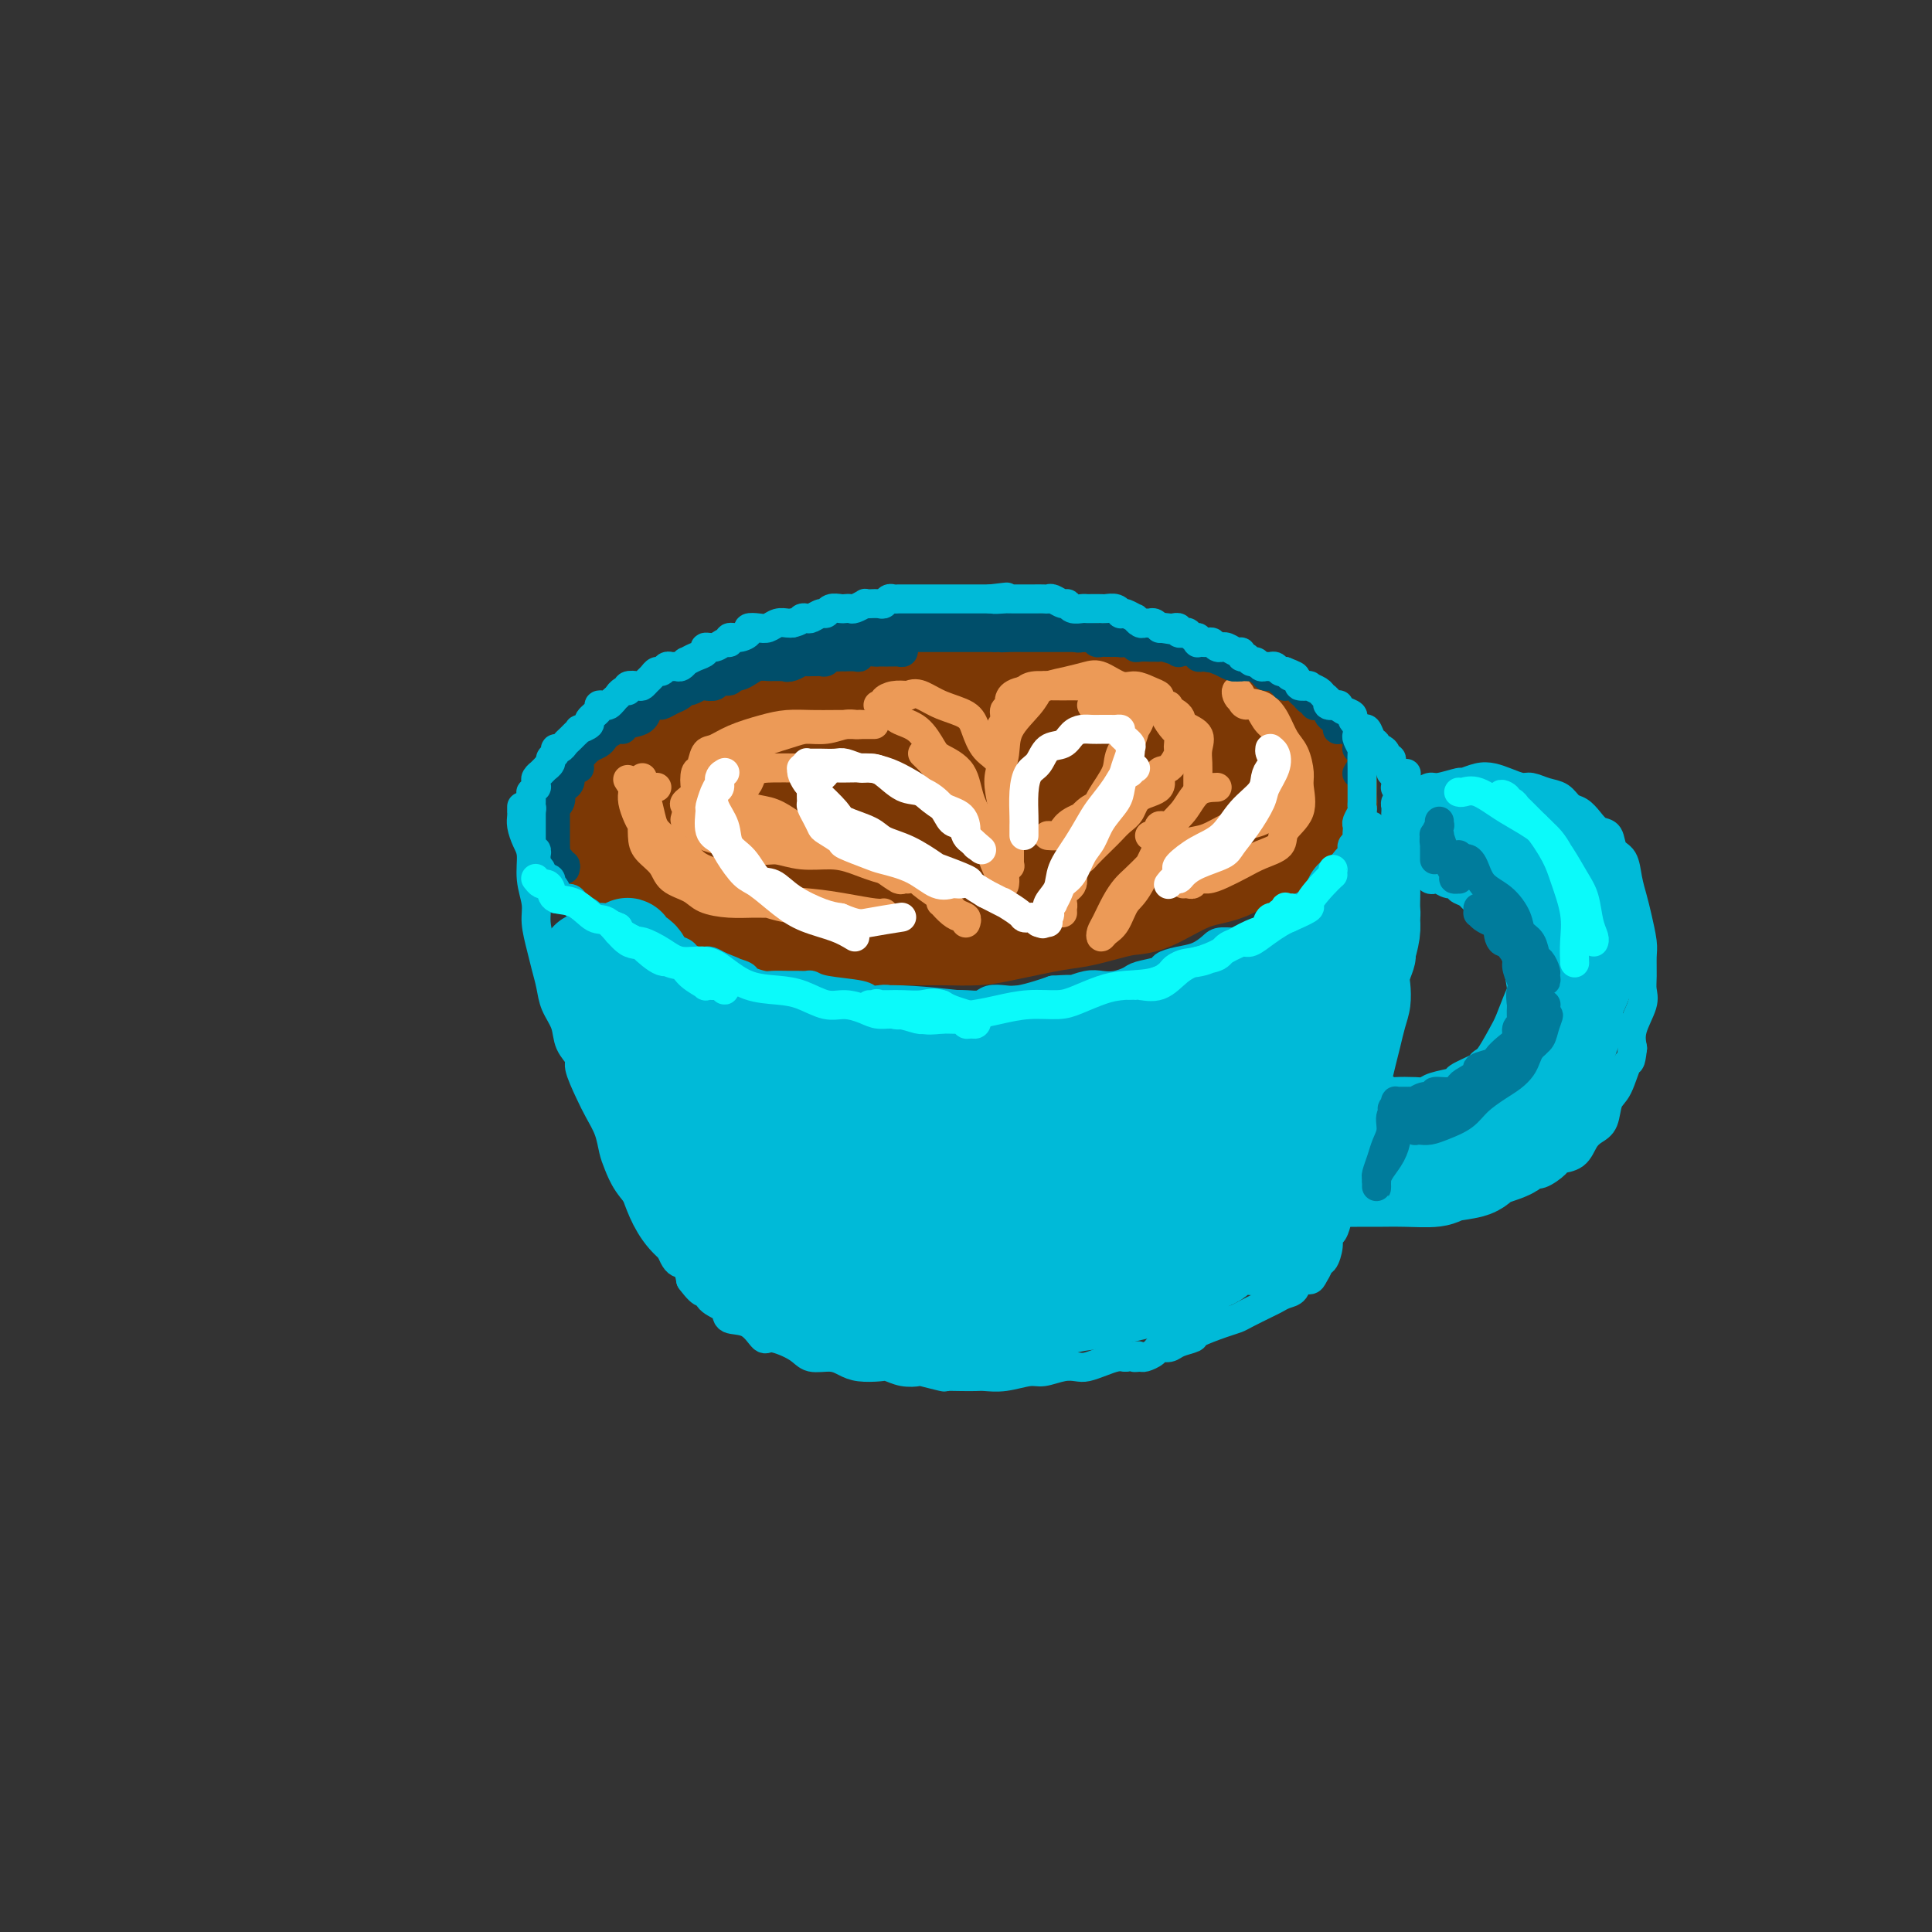 <svg viewBox='0 0 400 400' version='1.1' xmlns='http://www.w3.org/2000/svg' xmlns:xlink='http://www.w3.org/1999/xlink'><rect x="0" y="0" width="400" height="400" fill="#333333" stroke="none"/><g fill='none' stroke='#7C3805' stroke-width='28' stroke-linecap='round' stroke-linejoin='round'><path d='M187,148c-0.261,-0.091 -0.522,-0.183 -1,0c-0.478,0.183 -1.172,0.639 -2,1c-0.828,0.361 -1.789,0.625 -3,1c-1.211,0.375 -2.672,0.861 -4,1c-1.328,0.139 -2.522,-0.069 -4,0c-1.478,0.069 -3.240,0.417 -5,1c-1.760,0.583 -3.516,1.403 -5,2c-1.484,0.597 -2.694,0.973 -4,1c-1.306,0.027 -2.706,-0.295 -4,0c-1.294,0.295 -2.482,1.205 -4,2c-1.518,0.795 -3.365,1.473 -5,2c-1.635,0.527 -3.058,0.901 -4,1c-0.942,0.099 -1.405,-0.077 -2,0c-0.595,0.077 -1.324,0.405 -2,1c-0.676,0.595 -1.299,1.455 -2,2c-0.701,0.545 -1.479,0.775 -2,1c-0.521,0.225 -0.784,0.445 -1,1c-0.216,0.555 -0.383,1.444 -1,2c-0.617,0.556 -1.683,0.778 -2,1c-0.317,0.222 0.116,0.444 0,1c-0.116,0.556 -0.779,1.447 -1,2c-0.221,0.553 0.001,0.767 0,1c-0.001,0.233 -0.225,0.486 0,1c0.225,0.514 0.899,1.290 1,2c0.101,0.710 -0.371,1.355 0,2c0.371,0.645 1.585,1.290 3,2c1.415,0.710 3.031,1.486 4,2c0.969,0.514 1.291,0.767 2,1c0.709,0.233 1.806,0.447 3,1c1.194,0.553 2.484,1.444 4,2c1.516,0.556 3.258,0.778 5,1'/><path d='M151,186c3.508,1.035 3.278,0.124 4,0c0.722,-0.124 2.395,0.541 4,1c1.605,0.459 3.142,0.711 5,1c1.858,0.289 4.036,0.613 6,1c1.964,0.387 3.713,0.836 5,1c1.287,0.164 2.111,0.045 4,0c1.889,-0.045 4.842,-0.014 7,0c2.158,0.014 3.522,0.011 5,0c1.478,-0.011 3.069,-0.029 5,0c1.931,0.029 4.201,0.105 6,0c1.799,-0.105 3.128,-0.393 6,-1c2.872,-0.607 7.287,-1.535 10,-2c2.713,-0.465 3.724,-0.466 6,-1c2.276,-0.534 5.818,-1.599 8,-2c2.182,-0.401 3.003,-0.138 5,-1c1.997,-0.862 5.171,-2.850 8,-4c2.829,-1.150 5.315,-1.464 7,-2c1.685,-0.536 2.569,-1.296 4,-2c1.431,-0.704 3.410,-1.353 5,-2c1.590,-0.647 2.790,-1.290 4,-2c1.210,-0.710 2.429,-1.485 3,-2c0.571,-0.515 0.494,-0.770 1,-1c0.506,-0.230 1.594,-0.434 2,-1c0.406,-0.566 0.129,-1.492 0,-2c-0.129,-0.508 -0.109,-0.596 0,-1c0.109,-0.404 0.309,-1.124 0,-2c-0.309,-0.876 -1.127,-1.909 -2,-3c-0.873,-1.091 -1.801,-2.241 -3,-3c-1.199,-0.759 -2.669,-1.127 -4,-2c-1.331,-0.873 -2.523,-2.249 -4,-3c-1.477,-0.751 -3.238,-0.875 -5,-1'/><path d='M253,150c-2.711,-1.050 -2.989,-0.674 -4,-1c-1.011,-0.326 -2.754,-1.355 -5,-2c-2.246,-0.645 -4.995,-0.905 -7,-1c-2.005,-0.095 -3.267,-0.026 -5,0c-1.733,0.026 -3.936,0.010 -6,0c-2.064,-0.010 -3.987,-0.014 -6,0c-2.013,0.014 -4.116,0.045 -6,0c-1.884,-0.045 -3.549,-0.167 -6,0c-2.451,0.167 -5.690,0.623 -8,1c-2.310,0.377 -3.693,0.674 -5,1c-1.307,0.326 -2.540,0.682 -4,1c-1.460,0.318 -3.149,0.600 -5,1c-1.851,0.400 -3.865,0.919 -6,1c-2.135,0.081 -4.392,-0.277 -6,0c-1.608,0.277 -2.566,1.187 -4,2c-1.434,0.813 -3.345,1.527 -5,2c-1.655,0.473 -3.054,0.704 -4,1c-0.946,0.296 -1.437,0.657 -2,1c-0.563,0.343 -1.197,0.669 -2,1c-0.803,0.331 -1.774,0.667 -2,1c-0.226,0.333 0.293,0.663 0,1c-0.293,0.337 -1.399,0.682 -2,1c-0.601,0.318 -0.698,0.609 -1,1c-0.302,0.391 -0.808,0.881 -1,1c-0.192,0.119 -0.071,-0.134 0,0c0.071,0.134 0.091,0.654 0,1c-0.091,0.346 -0.292,0.518 0,1c0.292,0.482 1.078,1.273 2,2c0.922,0.727 1.979,1.388 3,2c1.021,0.612 2.006,1.175 4,2c1.994,0.825 4.997,1.913 8,3'/><path d='M168,174c3.964,1.483 5.373,0.691 8,1c2.627,0.309 6.473,1.718 11,2c4.527,0.282 9.734,-0.562 14,-1c4.266,-0.438 7.591,-0.470 12,-1c4.409,-0.530 9.901,-1.559 13,-2c3.099,-0.441 3.804,-0.293 6,-1c2.196,-0.707 5.885,-2.269 8,-3c2.115,-0.731 2.658,-0.630 4,-1c1.342,-0.370 3.483,-1.212 5,-2c1.517,-0.788 2.409,-1.524 3,-2c0.591,-0.476 0.880,-0.693 1,-1c0.120,-0.307 0.071,-0.703 0,-1c-0.071,-0.297 -0.164,-0.496 -1,-1c-0.836,-0.504 -2.415,-1.312 -4,-2c-1.585,-0.688 -3.176,-1.255 -5,-2c-1.824,-0.745 -3.881,-1.667 -7,-2c-3.119,-0.333 -7.301,-0.078 -11,0c-3.699,0.078 -6.916,-0.020 -11,0c-4.084,0.020 -9.036,0.157 -13,1c-3.964,0.843 -6.940,2.390 -10,3c-3.060,0.610 -6.203,0.282 -9,1c-2.797,0.718 -5.246,2.483 -7,3c-1.754,0.517 -2.812,-0.212 -4,0c-1.188,0.212 -2.507,1.365 -3,2c-0.493,0.635 -0.159,0.751 0,1c0.159,0.249 0.145,0.630 1,1c0.855,0.370 2.580,0.728 4,1c1.420,0.272 2.536,0.458 5,1c2.464,0.542 6.275,1.441 9,2c2.725,0.559 4.362,0.780 6,1'/><path d='M193,172c6.210,1.297 9.236,1.039 11,1c1.764,-0.039 2.265,0.140 4,0c1.735,-0.140 4.704,-0.599 7,-1c2.296,-0.401 3.920,-0.744 5,-1c1.080,-0.256 1.615,-0.424 2,-1c0.385,-0.576 0.619,-1.559 1,-2c0.381,-0.441 0.907,-0.339 1,-1c0.093,-0.661 -0.249,-2.086 -1,-3c-0.751,-0.914 -1.911,-1.317 -3,-2c-1.089,-0.683 -2.106,-1.647 -4,-2c-1.894,-0.353 -4.664,-0.095 -7,0c-2.336,0.095 -4.239,0.027 -5,0c-0.761,-0.027 -0.381,-0.014 0,0'/></g>
<g fill='none' stroke='#EC9A57' stroke-width='6' stroke-linecap='round' stroke-linejoin='round'><path d='M200,191c-0.036,0.099 -0.072,0.199 0,0c0.072,-0.199 0.252,-0.696 0,-1c-0.252,-0.304 -0.937,-0.415 -2,-1c-1.063,-0.585 -2.503,-1.645 -3,-2c-0.497,-0.355 -0.051,-0.004 0,0c0.051,0.004 -0.293,-0.340 0,0c0.293,0.340 1.223,1.364 2,2c0.777,0.636 1.401,0.884 2,1c0.599,0.116 1.174,0.102 1,0c-0.174,-0.102 -1.096,-0.290 -2,-1c-0.904,-0.710 -1.790,-1.940 -3,-3c-1.210,-1.060 -2.744,-1.949 -4,-3c-1.256,-1.051 -2.235,-2.266 -3,-3c-0.765,-0.734 -1.318,-0.989 -2,-1c-0.682,-0.011 -1.494,0.221 -2,0c-0.506,-0.221 -0.708,-0.897 -1,-1c-0.292,-0.103 -0.676,0.365 0,1c0.676,0.635 2.412,1.438 3,2c0.588,0.562 0.026,0.884 0,1c-0.026,0.116 0.482,0.026 1,0c0.518,-0.026 1.046,0.014 1,0c-0.046,-0.014 -0.666,-0.081 -1,0c-0.334,0.081 -0.381,0.309 -1,0c-0.619,-0.309 -1.809,-1.154 -3,-2'/><path d='M183,180c-1.907,-0.388 -4.176,-1.357 -6,-2c-1.824,-0.643 -3.204,-0.961 -5,-1c-1.796,-0.039 -4.007,0.200 -6,0c-1.993,-0.200 -3.769,-0.838 -5,-1c-1.231,-0.162 -1.917,0.153 -3,0c-1.083,-0.153 -2.562,-0.772 -3,-1c-0.438,-0.228 0.165,-0.064 0,0c-0.165,0.064 -1.098,0.029 -2,0c-0.902,-0.029 -1.774,-0.053 -2,0c-0.226,0.053 0.195,0.183 0,0c-0.195,-0.183 -1.005,-0.678 -2,-1c-0.995,-0.322 -2.175,-0.472 -3,-1c-0.825,-0.528 -1.296,-1.435 -2,-2c-0.704,-0.565 -1.642,-0.786 -2,-1c-0.358,-0.214 -0.135,-0.419 0,-1c0.135,-0.581 0.184,-1.537 0,-2c-0.184,-0.463 -0.600,-0.432 0,-1c0.600,-0.568 2.218,-1.736 4,-3c1.782,-1.264 3.729,-2.625 5,-4c1.271,-1.375 1.867,-2.765 4,-4c2.133,-1.235 5.804,-2.317 8,-3c2.196,-0.683 2.917,-0.968 4,-1c1.083,-0.032 2.528,0.187 4,0c1.472,-0.187 2.971,-0.782 4,-1c1.029,-0.218 1.588,-0.058 2,0c0.412,0.058 0.677,0.016 1,0c0.323,-0.016 0.705,-0.004 1,0c0.295,0.004 0.502,0.001 1,0c0.498,-0.001 1.285,-0.000 1,0c-0.285,0.000 -1.643,0.000 -3,0'/><path d='M178,150c-1.359,-0.003 -3.255,-0.009 -5,0c-1.745,0.009 -3.339,0.034 -5,0c-1.661,-0.034 -3.390,-0.128 -5,0c-1.610,0.128 -3.100,0.476 -5,1c-1.900,0.524 -4.212,1.223 -6,2c-1.788,0.777 -3.054,1.631 -4,2c-0.946,0.369 -1.571,0.254 -2,1c-0.429,0.746 -0.663,2.354 -1,3c-0.337,0.646 -0.778,0.329 -1,1c-0.222,0.671 -0.224,2.330 0,3c0.224,0.670 0.674,0.350 1,1c0.326,0.650 0.529,2.269 1,3c0.471,0.731 1.210,0.573 2,1c0.790,0.427 1.629,1.439 3,2c1.371,0.561 3.272,0.672 4,1c0.728,0.328 0.281,0.873 1,1c0.719,0.127 2.602,-0.163 4,0c1.398,0.163 2.311,0.779 3,1c0.689,0.221 1.156,0.046 2,0c0.844,-0.046 2.067,0.036 3,0c0.933,-0.036 1.578,-0.189 2,0c0.422,0.189 0.623,0.721 1,1c0.377,0.279 0.930,0.306 1,0c0.070,-0.306 -0.344,-0.946 -1,-1c-0.656,-0.054 -1.552,0.476 -3,0c-1.448,-0.476 -3.446,-1.959 -5,-3c-1.554,-1.041 -2.664,-1.640 -4,-2c-1.336,-0.360 -2.898,-0.482 -4,-1c-1.102,-0.518 -1.743,-1.434 -2,-2c-0.257,-0.566 -0.128,-0.783 0,-1'/><path d='M153,164c-2.632,-1.608 -0.211,-0.627 1,-1c1.211,-0.373 1.211,-2.100 2,-3c0.789,-0.900 2.366,-0.973 4,-1c1.634,-0.027 3.324,-0.008 4,0c0.676,0.008 0.338,0.004 0,0'/><path d='M136,163c-0.312,-0.010 -0.623,-0.019 -1,0c-0.377,0.019 -0.819,0.068 -1,0c-0.181,-0.068 -0.101,-0.252 0,0c0.101,0.252 0.223,0.942 0,1c-0.223,0.058 -0.791,-0.515 -1,0c-0.209,0.515 -0.060,2.119 0,3c0.060,0.881 0.030,1.041 0,2c-0.030,0.959 -0.062,2.718 0,4c0.062,1.282 0.216,2.087 1,3c0.784,0.913 2.196,1.933 3,3c0.804,1.067 0.998,2.181 2,3c1.002,0.819 2.810,1.344 4,2c1.190,0.656 1.761,1.443 3,2c1.239,0.557 3.148,0.885 5,1c1.852,0.115 3.649,0.017 5,0c1.351,-0.017 2.257,0.048 3,0c0.743,-0.048 1.322,-0.209 2,0c0.678,0.209 1.454,0.786 2,1c0.546,0.214 0.860,0.063 1,0c0.140,-0.063 0.105,-0.039 0,0c-0.105,0.039 -0.281,0.094 -1,0c-0.719,-0.094 -1.982,-0.335 -4,-1c-2.018,-0.665 -4.792,-1.752 -8,-3c-3.208,-1.248 -6.849,-2.655 -9,-4c-2.151,-1.345 -2.811,-2.626 -4,-4c-1.189,-1.374 -2.907,-2.841 -4,-4c-1.093,-1.159 -1.561,-2.012 -2,-3c-0.439,-0.988 -0.849,-2.112 -1,-3c-0.151,-0.888 -0.043,-1.539 0,-2c0.043,-0.461 0.022,-0.730 0,-1'/><path d='M131,163c-1.833,-2.833 -0.917,-1.417 0,0'/><path d='M133,161c0.024,0.372 0.048,0.745 0,1c-0.048,0.255 -0.168,0.393 0,1c0.168,0.607 0.623,1.685 1,3c0.377,1.315 0.677,2.869 1,4c0.323,1.131 0.671,1.841 2,3c1.329,1.159 3.641,2.769 5,4c1.359,1.231 1.765,2.084 4,3c2.235,0.916 6.300,1.895 9,3c2.700,1.105 4.033,2.334 6,3c1.967,0.666 4.566,0.767 7,1c2.434,0.233 4.704,0.599 7,1c2.296,0.401 4.618,0.839 6,1c1.382,0.161 1.823,0.046 2,0c0.177,-0.046 0.088,-0.023 0,0'/><path d='M220,189c-0.017,-0.359 -0.035,-0.718 0,-1c0.035,-0.282 0.122,-0.485 0,-1c-0.122,-0.515 -0.452,-1.340 0,-2c0.452,-0.660 1.686,-1.153 2,-2c0.314,-0.847 -0.292,-2.047 0,-3c0.292,-0.953 1.481,-1.659 2,-2c0.519,-0.341 0.366,-0.317 1,-1c0.634,-0.683 2.054,-2.074 3,-3c0.946,-0.926 1.418,-1.387 2,-2c0.582,-0.613 1.275,-1.377 2,-2c0.725,-0.623 1.482,-1.107 2,-2c0.518,-0.893 0.798,-2.197 2,-3c1.202,-0.803 3.327,-1.104 4,-2c0.673,-0.896 -0.107,-2.385 0,-3c0.107,-0.615 1.101,-0.354 2,-1c0.899,-0.646 1.703,-2.199 2,-3c0.297,-0.801 0.087,-0.851 0,-1c-0.087,-0.149 -0.050,-0.398 0,-1c0.050,-0.602 0.113,-1.557 0,-2c-0.113,-0.443 -0.404,-0.374 -1,-1c-0.596,-0.626 -1.499,-1.946 -2,-3c-0.501,-1.054 -0.602,-1.841 -1,-2c-0.398,-0.159 -1.093,0.311 -2,0c-0.907,-0.311 -2.027,-1.404 -3,-2c-0.973,-0.596 -1.799,-0.695 -3,-1c-1.201,-0.305 -2.776,-0.814 -4,-1c-1.224,-0.186 -2.096,-0.047 -3,0c-0.904,0.047 -1.840,0.002 -3,0c-1.160,-0.002 -2.543,0.038 -4,0c-1.457,-0.038 -2.988,-0.154 -4,0c-1.012,0.154 -1.506,0.577 -2,1'/><path d='M212,143c-3.708,0.644 -2.978,2.255 -3,3c-0.022,0.745 -0.795,0.623 -1,1c-0.205,0.377 0.158,1.251 0,2c-0.158,0.749 -0.836,1.371 -1,2c-0.164,0.629 0.188,1.264 0,2c-0.188,0.736 -0.916,1.572 -1,2c-0.084,0.428 0.475,0.449 1,0c0.525,-0.449 1.014,-1.367 1,-2c-0.014,-0.633 -0.532,-0.982 0,-2c0.532,-1.018 2.113,-2.707 3,-4c0.887,-1.293 1.079,-2.191 2,-3c0.921,-0.809 2.571,-1.530 4,-2c1.429,-0.470 2.637,-0.691 4,-1c1.363,-0.309 2.882,-0.707 4,-1c1.118,-0.293 1.834,-0.482 3,0c1.166,0.482 2.781,1.634 4,2c1.219,0.366 2.042,-0.056 3,0c0.958,0.056 2.051,0.589 3,1c0.949,0.411 1.753,0.699 2,1c0.247,0.301 -0.064,0.613 0,1c0.064,0.387 0.502,0.847 1,1c0.498,0.153 1.056,-0.000 1,0c-0.056,0.000 -0.726,0.155 -1,0c-0.274,-0.155 -0.151,-0.619 -1,-1c-0.849,-0.381 -2.671,-0.680 -4,-1c-1.329,-0.320 -2.164,-0.660 -3,-1'/><path d='M233,143c-1.365,-0.358 -1.277,-0.254 -2,0c-0.723,0.254 -2.255,0.656 -3,1c-0.745,0.344 -0.702,0.628 -1,1c-0.298,0.372 -0.937,0.832 -1,1c-0.063,0.168 0.449,0.046 1,0c0.551,-0.046 1.142,-0.014 2,0c0.858,0.014 1.982,0.010 3,0c1.018,-0.010 1.930,-0.025 3,0c1.070,0.025 2.298,0.089 3,0c0.702,-0.089 0.878,-0.330 2,0c1.122,0.330 3.190,1.232 4,2c0.810,0.768 0.361,1.402 1,2c0.639,0.598 2.367,1.159 3,2c0.633,0.841 0.169,1.963 0,3c-0.169,1.037 -0.045,1.989 0,3c0.045,1.011 0.012,2.080 0,3c-0.012,0.920 -0.003,1.691 0,2c0.003,0.309 0.002,0.154 0,0'/><path d='M242,171c-0.311,0.022 -0.622,0.044 -1,0c-0.378,-0.044 -0.823,-0.156 -1,0c-0.177,0.156 -0.086,0.578 0,1c0.086,0.422 0.167,0.845 0,1c-0.167,0.155 -0.584,0.042 -1,0c-0.416,-0.042 -0.833,-0.012 -1,0c-0.167,0.012 -0.083,0.006 0,0'/><path d='M236,148c0.002,-0.513 0.004,-1.025 0,-1c-0.004,0.025 -0.012,0.588 0,1c0.012,0.412 0.046,0.673 0,1c-0.046,0.327 -0.170,0.721 -1,2c-0.830,1.279 -2.365,3.445 -3,5c-0.635,1.555 -0.370,2.500 -1,4c-0.630,1.500 -2.156,3.554 -3,5c-0.844,1.446 -1.005,2.282 -2,3c-0.995,0.718 -2.825,1.317 -4,2c-1.175,0.683 -1.694,1.451 -2,2c-0.306,0.549 -0.399,0.879 -1,1c-0.601,0.121 -1.712,0.032 -2,0c-0.288,-0.032 0.245,-0.008 1,0c0.755,0.008 1.731,-0.001 3,-1c1.269,-0.999 2.830,-2.987 4,-4c1.170,-1.013 1.949,-1.049 3,-2c1.051,-0.951 2.373,-2.816 3,-4c0.627,-1.184 0.560,-1.689 1,-3c0.440,-1.311 1.388,-3.430 2,-5c0.612,-1.570 0.889,-2.591 1,-3c0.111,-0.409 0.055,-0.204 0,0'/><path d='M252,163c-1.437,0.047 -2.874,0.093 -4,1c-1.126,0.907 -1.939,2.673 -3,4c-1.061,1.327 -2.368,2.215 -4,5c-1.632,2.785 -3.590,7.469 -5,10c-1.410,2.531 -2.273,2.910 -3,4c-0.727,1.090 -1.317,2.890 -2,4c-0.683,1.110 -1.459,1.528 -2,2c-0.541,0.472 -0.846,0.996 -1,1c-0.154,0.004 -0.156,-0.512 0,-1c0.156,-0.488 0.469,-0.950 1,-2c0.531,-1.050 1.282,-2.690 2,-4c0.718,-1.310 1.405,-2.291 2,-3c0.595,-0.709 1.097,-1.146 2,-2c0.903,-0.854 2.207,-2.125 3,-3c0.793,-0.875 1.074,-1.352 2,-2c0.926,-0.648 2.497,-1.465 4,-2c1.503,-0.535 2.939,-0.787 4,-1c1.061,-0.213 1.747,-0.386 3,-1c1.253,-0.614 3.075,-1.670 4,-2c0.925,-0.330 0.954,0.067 2,0c1.046,-0.067 3.107,-0.598 4,-1c0.893,-0.402 0.616,-0.673 1,-1c0.384,-0.327 1.427,-0.708 2,-1c0.573,-0.292 0.676,-0.495 1,-1c0.324,-0.505 0.868,-1.312 1,-2c0.132,-0.688 -0.150,-1.256 0,-2c0.150,-0.744 0.731,-1.663 1,-2c0.269,-0.337 0.226,-0.091 0,-1c-0.226,-0.909 -0.636,-2.974 -1,-4c-0.364,-1.026 -0.682,-1.013 -1,-1'/><path d='M265,155c0.025,-2.845 -0.414,-3.459 -1,-4c-0.586,-0.541 -1.319,-1.009 -2,-2c-0.681,-0.991 -1.311,-2.506 -2,-3c-0.689,-0.494 -1.438,0.032 -2,0c-0.562,-0.032 -0.937,-0.624 -1,-1c-0.063,-0.376 0.185,-0.538 0,-1c-0.185,-0.462 -0.804,-1.225 -1,-1c-0.196,0.225 0.031,1.437 1,2c0.969,0.563 2.680,0.476 4,1c1.320,0.524 2.248,1.661 3,3c0.752,1.339 1.329,2.882 2,4c0.671,1.118 1.437,1.811 2,3c0.563,1.189 0.925,2.875 1,4c0.075,1.125 -0.135,1.691 0,3c0.135,1.309 0.617,3.362 0,5c-0.617,1.638 -2.332,2.862 -3,4c-0.668,1.138 -0.290,2.190 -1,3c-0.710,0.810 -2.509,1.379 -4,2c-1.491,0.621 -2.676,1.295 -4,2c-1.324,0.705 -2.788,1.443 -4,2c-1.212,0.557 -2.171,0.934 -3,1c-0.829,0.066 -1.529,-0.178 -2,0c-0.471,0.178 -0.714,0.780 -1,1c-0.286,0.220 -0.615,0.059 -1,0c-0.385,-0.059 -0.824,-0.017 -1,0c-0.176,0.017 -0.088,0.008 0,0'/><path d='M191,156c0.740,0.725 1.481,1.451 2,2c0.519,0.549 0.817,0.923 2,2c1.183,1.077 3.252,2.859 4,4c0.748,1.141 0.176,1.642 1,3c0.824,1.358 3.044,3.572 4,5c0.956,1.428 0.649,2.071 1,3c0.351,0.929 1.362,2.145 2,3c0.638,0.855 0.903,1.350 1,2c0.097,0.650 0.024,1.457 0,2c-0.024,0.543 0.000,0.823 0,1c-0.000,0.177 -0.026,0.251 0,0c0.026,-0.251 0.102,-0.827 0,-1c-0.102,-0.173 -0.381,0.057 -1,-1c-0.619,-1.057 -1.577,-3.400 -2,-5c-0.423,-1.600 -0.311,-2.457 -1,-4c-0.689,-1.543 -2.178,-3.772 -3,-6c-0.822,-2.228 -0.976,-4.455 -2,-6c-1.024,-1.545 -2.918,-2.406 -4,-3c-1.082,-0.594 -1.352,-0.919 -2,-2c-0.648,-1.081 -1.675,-2.917 -3,-4c-1.325,-1.083 -2.947,-1.415 -4,-2c-1.053,-0.585 -1.537,-1.425 -2,-2c-0.463,-0.575 -0.904,-0.885 -1,-1c-0.096,-0.115 0.155,-0.033 0,0c-0.155,0.033 -0.716,0.019 -1,0c-0.284,-0.019 -0.292,-0.044 0,0c0.292,0.044 0.882,0.156 1,0c0.118,-0.156 -0.238,-0.580 0,-1c0.238,-0.420 1.068,-0.834 2,-1c0.932,-0.166 1.966,-0.083 3,0'/><path d='M188,144c1.130,-0.562 1.954,-0.467 3,0c1.046,0.467 2.315,1.305 4,2c1.685,0.695 3.786,1.245 5,2c1.214,0.755 1.540,1.714 2,3c0.460,1.286 1.055,2.900 2,4c0.945,1.100 2.239,1.688 3,3c0.761,1.312 0.989,3.349 1,5c0.011,1.651 -0.193,2.917 0,4c0.193,1.083 0.784,1.983 1,3c0.216,1.017 0.058,2.153 0,3c-0.058,0.847 -0.014,1.407 0,2c0.014,0.593 -0.000,1.219 0,2c0.000,0.781 0.015,1.716 0,2c-0.015,0.284 -0.060,-0.083 0,0c0.060,0.083 0.225,0.616 0,0c-0.225,-0.616 -0.841,-2.383 -1,-4c-0.159,-1.617 0.140,-3.085 0,-5c-0.140,-1.915 -0.718,-4.277 -1,-6c-0.282,-1.723 -0.269,-2.808 0,-4c0.269,-1.192 0.793,-2.491 1,-4c0.207,-1.509 0.098,-3.227 1,-5c0.902,-1.773 2.816,-3.599 4,-5c1.184,-1.401 1.637,-2.375 2,-3c0.363,-0.625 0.636,-0.899 1,-1c0.364,-0.101 0.818,-0.029 1,0c0.182,0.029 0.091,0.014 0,0'/></g>
<g fill='none' stroke='#FFFFFF' stroke-width='6' stroke-linecap='round' stroke-linejoin='round'><path d='M199,183c-0.372,0.020 -0.744,0.041 -1,0c-0.256,-0.041 -0.397,-0.142 -1,0c-0.603,0.142 -1.669,0.529 -3,0c-1.331,-0.529 -2.928,-1.972 -5,-3c-2.072,-1.028 -4.618,-1.641 -6,-2c-1.382,-0.359 -1.599,-0.462 -3,-1c-1.401,-0.538 -3.986,-1.509 -5,-2c-1.014,-0.491 -0.458,-0.503 -1,-1c-0.542,-0.497 -2.184,-1.480 -3,-2c-0.816,-0.520 -0.808,-0.576 -1,-1c-0.192,-0.424 -0.586,-1.216 -1,-2c-0.414,-0.784 -0.849,-1.562 -1,-2c-0.151,-0.438 -0.017,-0.538 0,-1c0.017,-0.462 -0.081,-1.287 0,-2c0.081,-0.713 0.341,-1.315 1,-2c0.659,-0.685 1.716,-1.452 2,-2c0.284,-0.548 -0.207,-0.878 0,-1c0.207,-0.122 1.111,-0.036 2,0c0.889,0.036 1.763,0.021 3,0c1.237,-0.021 2.839,-0.050 4,0c1.161,0.050 1.882,0.178 3,1c1.118,0.822 2.632,2.338 4,3c1.368,0.662 2.590,0.471 4,1c1.410,0.529 3.007,1.776 4,3c0.993,1.224 1.380,2.423 2,3c0.620,0.577 1.473,0.533 2,1c0.527,0.467 0.730,1.446 1,2c0.270,0.554 0.609,0.685 1,1c0.391,0.315 0.836,0.816 1,1c0.164,0.184 0.047,0.053 0,0c-0.047,-0.053 -0.023,-0.026 0,0'/><path d='M202,175c2.771,2.172 0.197,0.103 -1,-1c-1.197,-1.103 -1.019,-1.240 -1,-2c0.019,-0.760 -0.122,-2.143 -1,-3c-0.878,-0.857 -2.494,-1.186 -4,-2c-1.506,-0.814 -2.902,-2.112 -4,-3c-1.098,-0.888 -1.898,-1.366 -3,-2c-1.102,-0.634 -2.507,-1.424 -4,-2c-1.493,-0.576 -3.076,-0.939 -4,-1c-0.924,-0.061 -1.189,0.180 -2,0c-0.811,-0.180 -2.167,-0.780 -3,-1c-0.833,-0.220 -1.141,-0.059 -2,0c-0.859,0.059 -2.268,0.015 -3,0c-0.732,-0.015 -0.789,-0.000 -1,0c-0.211,0.000 -0.578,-0.015 -1,0c-0.422,0.015 -0.898,0.059 -1,0c-0.102,-0.059 0.172,-0.219 0,0c-0.172,0.219 -0.788,0.819 -1,1c-0.212,0.181 -0.018,-0.057 0,0c0.018,0.057 -0.140,0.410 0,1c0.140,0.590 0.576,1.418 1,2c0.424,0.582 0.835,0.919 2,2c1.165,1.081 3.083,2.907 4,4c0.917,1.093 0.835,1.452 2,2c1.165,0.548 3.579,1.283 5,2c1.421,0.717 1.849,1.414 3,2c1.151,0.586 3.024,1.059 5,2c1.976,0.941 4.054,2.349 5,3c0.946,0.651 0.759,0.546 2,1c1.241,0.454 3.911,1.468 5,2c1.089,0.532 0.597,0.580 1,1c0.403,0.420 1.702,1.210 3,2'/><path d='M204,185c5.438,2.802 4.532,2.306 4,2c-0.532,-0.306 -0.689,-0.423 0,0c0.689,0.423 2.226,1.385 3,2c0.774,0.615 0.785,0.883 1,1c0.215,0.117 0.632,0.084 1,0c0.368,-0.084 0.686,-0.219 1,0c0.314,0.219 0.625,0.791 1,1c0.375,0.209 0.815,0.056 1,0c0.185,-0.056 0.116,-0.015 0,0c-0.116,0.015 -0.279,0.004 0,0c0.279,-0.004 0.999,-0.001 1,0c0.001,0.001 -0.718,0.000 -1,0c-0.282,-0.000 -0.127,-0.000 0,0c0.127,0.000 0.227,0.000 0,0c-0.227,-0.000 -0.779,-0.000 -1,0c-0.221,0.000 -0.110,0.000 0,0'/><path d='M212,173c-0.005,-0.741 -0.009,-1.481 0,-2c0.009,-0.519 0.032,-0.815 0,-2c-0.032,-1.185 -0.118,-3.258 0,-5c0.118,-1.742 0.440,-3.153 1,-4c0.560,-0.847 1.357,-1.131 2,-2c0.643,-0.869 1.131,-2.324 2,-3c0.869,-0.676 2.119,-0.573 3,-1c0.881,-0.427 1.392,-1.382 2,-2c0.608,-0.618 1.314,-0.897 2,-1c0.686,-0.103 1.351,-0.028 2,0c0.649,0.028 1.282,0.009 2,0c0.718,-0.009 1.520,-0.010 2,0c0.480,0.010 0.636,0.030 1,0c0.364,-0.030 0.935,-0.112 1,0c0.065,0.112 -0.378,0.416 0,1c0.378,0.584 1.576,1.448 2,2c0.424,0.552 0.074,0.793 0,1c-0.074,0.207 0.128,0.379 0,1c-0.128,0.621 -0.586,1.692 -1,3c-0.414,1.308 -0.782,2.852 -1,4c-0.218,1.148 -0.285,1.901 -1,3c-0.715,1.099 -2.079,2.546 -3,4c-0.921,1.454 -1.398,2.917 -2,4c-0.602,1.083 -1.328,1.786 -2,3c-0.672,1.214 -1.289,2.937 -2,4c-0.711,1.063 -1.515,1.465 -2,2c-0.485,0.535 -0.652,1.204 -1,2c-0.348,0.796 -0.877,1.718 -1,2c-0.123,0.282 0.159,-0.078 0,0c-0.159,0.078 -0.760,0.594 -1,1c-0.240,0.406 -0.120,0.703 0,1'/><path d='M217,189c-2.174,3.822 -0.609,1.878 0,1c0.609,-0.878 0.263,-0.691 0,-1c-0.263,-0.309 -0.442,-1.115 0,-2c0.442,-0.885 1.507,-1.849 2,-3c0.493,-1.151 0.415,-2.488 1,-4c0.585,-1.512 1.834,-3.197 3,-5c1.166,-1.803 2.250,-3.722 3,-5c0.750,-1.278 1.167,-1.915 2,-3c0.833,-1.085 2.083,-2.616 3,-4c0.917,-1.384 1.499,-2.619 2,-3c0.501,-0.381 0.919,0.094 1,0c0.081,-0.094 -0.174,-0.757 0,-1c0.174,-0.243 0.778,-0.065 1,0c0.222,0.065 0.064,0.019 0,0c-0.064,-0.019 -0.032,-0.009 0,0'/><path d='M177,194c-1.127,-0.680 -2.254,-1.360 -4,-2c-1.746,-0.640 -4.110,-1.242 -6,-2c-1.890,-0.758 -3.307,-1.674 -5,-3c-1.693,-1.326 -3.663,-3.063 -5,-4c-1.337,-0.937 -2.043,-1.075 -3,-2c-0.957,-0.925 -2.166,-2.638 -3,-4c-0.834,-1.362 -1.293,-2.375 -2,-3c-0.707,-0.625 -1.664,-0.864 -2,-2c-0.336,-1.136 -0.053,-3.169 0,-4c0.053,-0.831 -0.126,-0.461 0,-1c0.126,-0.539 0.555,-1.987 1,-3c0.445,-1.013 0.905,-1.593 1,-2c0.095,-0.407 -0.175,-0.643 0,-1c0.175,-0.357 0.794,-0.835 1,-1c0.206,-0.165 -0.001,-0.018 0,0c0.001,0.018 0.208,-0.092 0,0c-0.208,0.092 -0.833,0.386 -1,1c-0.167,0.614 0.125,1.547 0,2c-0.125,0.453 -0.666,0.426 -1,1c-0.334,0.574 -0.463,1.748 0,3c0.463,1.252 1.516,2.582 2,4c0.484,1.418 0.399,2.924 1,4c0.601,1.076 1.889,1.720 3,3c1.111,1.280 2.043,3.194 3,4c0.957,0.806 1.937,0.505 3,1c1.063,0.495 2.209,1.787 4,3c1.791,1.213 4.226,2.347 6,3c1.774,0.653 2.887,0.827 4,1'/><path d='M174,190c3.631,1.524 4.208,1.333 6,1c1.792,-0.333 4.798,-0.810 6,-1c1.202,-0.190 0.601,-0.095 0,0'/><path d='M244,180c-0.326,-0.141 -0.651,-0.281 0,-1c0.651,-0.719 2.279,-2.016 4,-3c1.721,-0.984 3.535,-1.654 5,-3c1.465,-1.346 2.579,-3.368 4,-5c1.421,-1.632 3.147,-2.875 4,-4c0.853,-1.125 0.831,-2.134 1,-3c0.169,-0.866 0.529,-1.591 1,-2c0.471,-0.409 1.054,-0.502 1,-1c-0.054,-0.498 -0.743,-1.400 -1,-2c-0.257,-0.600 -0.081,-0.899 0,-1c0.081,-0.101 0.067,-0.004 0,0c-0.067,0.004 -0.187,-0.087 0,0c0.187,0.087 0.683,0.350 1,1c0.317,0.650 0.457,1.686 0,3c-0.457,1.314 -1.509,2.904 -2,4c-0.491,1.096 -0.421,1.697 -1,3c-0.579,1.303 -1.808,3.308 -3,5c-1.192,1.692 -2.347,3.070 -3,4c-0.653,0.930 -0.805,1.411 -2,2c-1.195,0.589 -3.434,1.286 -5,2c-1.566,0.714 -2.458,1.445 -3,2c-0.542,0.555 -0.733,0.932 -1,1c-0.267,0.068 -0.610,-0.174 -1,0c-0.390,0.174 -0.826,0.764 -1,1c-0.174,0.236 -0.087,0.118 0,0'/></g>
<g fill='none' stroke='#004E6A' stroke-width='6' stroke-linecap='round' stroke-linejoin='round'><path d='M117,180c0.111,-0.416 0.222,-0.833 0,-1c-0.222,-0.167 -0.777,-0.086 -1,0c-0.223,0.086 -0.112,0.176 0,0c0.112,-0.176 0.226,-0.620 0,-1c-0.226,-0.380 -0.793,-0.698 -1,-1c-0.207,-0.302 -0.056,-0.588 0,-1c0.056,-0.412 0.015,-0.951 0,-1c-0.015,-0.049 -0.004,0.390 0,0c0.004,-0.390 0.001,-1.610 0,-2c-0.001,-0.390 -0.000,0.050 0,0c0.000,-0.050 0.000,-0.591 0,-1c-0.000,-0.409 0.000,-0.688 0,-1c-0.000,-0.312 -0.001,-0.658 0,-1c0.001,-0.342 0.004,-0.682 0,-1c-0.004,-0.318 -0.015,-0.615 0,-1c0.015,-0.385 0.055,-0.859 0,-1c-0.055,-0.141 -0.207,0.049 0,0c0.207,-0.049 0.772,-0.338 1,-1c0.228,-0.662 0.118,-1.696 0,-2c-0.118,-0.304 -0.242,0.122 0,0c0.242,-0.122 0.852,-0.793 1,-1c0.148,-0.207 -0.166,0.051 0,0c0.166,-0.051 0.813,-0.412 1,-1c0.187,-0.588 -0.086,-1.405 0,-2c0.086,-0.595 0.530,-0.968 1,-1c0.470,-0.032 0.966,0.276 1,0c0.034,-0.276 -0.393,-1.136 0,-2c0.393,-0.864 1.606,-1.733 2,-2c0.394,-0.267 -0.030,0.066 0,0c0.030,-0.066 0.515,-0.533 1,-1'/><path d='M123,154c1.497,-2.194 1.241,-1.179 1,-1c-0.241,0.179 -0.467,-0.477 0,-1c0.467,-0.523 1.626,-0.914 2,-1c0.374,-0.086 -0.036,0.132 0,0c0.036,-0.132 0.517,-0.613 1,-1c0.483,-0.387 0.969,-0.678 1,-1c0.031,-0.322 -0.392,-0.675 0,-1c0.392,-0.325 1.597,-0.622 2,-1c0.403,-0.378 0.002,-0.836 0,-1c-0.002,-0.164 0.395,-0.034 1,0c0.605,0.034 1.419,-0.030 2,0c0.581,0.030 0.929,0.152 1,0c0.071,-0.152 -0.134,-0.579 0,-1c0.134,-0.421 0.609,-0.834 1,-1c0.391,-0.166 0.700,-0.083 1,0c0.300,0.083 0.591,0.166 1,0c0.409,-0.166 0.935,-0.579 1,-1c0.065,-0.421 -0.330,-0.848 0,-1c0.330,-0.152 1.387,-0.030 2,0c0.613,0.030 0.783,-0.033 1,0c0.217,0.033 0.482,0.163 1,0c0.518,-0.163 1.291,-0.618 2,-1c0.709,-0.382 1.354,-0.691 2,-1c0.646,-0.309 1.292,-0.617 2,-1c0.708,-0.383 1.479,-0.841 2,-1c0.521,-0.159 0.793,-0.018 1,0c0.207,0.018 0.348,-0.086 1,0c0.652,0.086 1.814,0.363 3,0c1.186,-0.363 2.396,-1.367 3,-2c0.604,-0.633 0.601,-0.895 1,-1c0.399,-0.105 1.199,-0.052 2,0'/><path d='M161,135c4.444,-1.620 2.553,-1.170 2,-1c-0.553,0.170 0.232,0.060 1,0c0.768,-0.060 1.519,-0.069 2,0c0.481,0.069 0.692,0.215 1,0c0.308,-0.215 0.711,-0.790 1,-1c0.289,-0.210 0.462,-0.056 1,0c0.538,0.056 1.440,0.015 2,0c0.560,-0.015 0.779,-0.004 1,0c0.221,0.004 0.445,0.001 1,0c0.555,-0.001 1.443,-0.000 2,0c0.557,0.000 0.784,0.000 1,0c0.216,-0.000 0.422,0.000 1,0c0.578,-0.000 1.530,-0.000 2,0c0.470,0.000 0.459,0.001 1,0c0.541,-0.001 1.636,-0.004 2,0c0.364,0.004 -0.002,0.015 0,0c0.002,-0.015 0.372,-0.057 1,0c0.628,0.057 1.516,0.211 2,0c0.484,-0.211 0.566,-0.789 1,-1c0.434,-0.211 1.221,-0.057 2,0c0.779,0.057 1.551,0.015 2,0c0.449,-0.015 0.575,-0.004 1,0c0.425,0.004 1.151,0.001 2,0c0.849,-0.001 1.823,-0.000 2,0c0.177,0.000 -0.443,0.000 0,0c0.443,-0.000 1.949,-0.000 3,0c1.051,0.000 1.646,0.000 2,0c0.354,-0.000 0.466,-0.000 1,0c0.534,0.000 1.490,0.000 2,0c0.510,-0.000 0.574,-0.000 1,0c0.426,0.000 1.213,0.000 2,0'/><path d='M206,132c7.400,-0.464 3.401,-0.124 2,0c-1.401,0.124 -0.205,0.033 1,0c1.205,-0.033 2.420,-0.009 3,0c0.580,0.009 0.526,0.002 1,0c0.474,-0.002 1.475,-0.001 2,0c0.525,0.001 0.573,0.000 1,0c0.427,-0.000 1.232,-0.000 2,0c0.768,0.000 1.500,0.000 2,0c0.500,-0.000 0.768,0.000 1,0c0.232,-0.000 0.430,-0.000 1,0c0.570,0.000 1.514,0.000 2,0c0.486,-0.000 0.515,-0.001 1,0c0.485,0.001 1.425,0.004 2,0c0.575,-0.004 0.783,-0.015 1,0c0.217,0.015 0.443,0.057 1,0c0.557,-0.057 1.445,-0.211 2,0c0.555,0.211 0.778,0.789 1,1c0.222,0.211 0.444,0.057 1,0c0.556,-0.057 1.445,-0.015 2,0c0.555,0.015 0.775,0.004 1,0c0.225,-0.004 0.456,-0.002 1,0c0.544,0.002 1.401,0.004 2,0c0.599,-0.004 0.939,-0.015 1,0c0.061,0.015 -0.156,0.057 0,0c0.156,-0.057 0.686,-0.211 1,0c0.314,0.211 0.413,0.789 1,1c0.587,0.211 1.663,0.057 2,0c0.337,-0.057 -0.064,-0.015 0,0c0.064,0.015 0.594,0.004 1,0c0.406,-0.004 0.687,-0.001 1,0c0.313,0.001 0.656,0.001 1,0'/><path d='M247,134c6.582,0.532 2.536,0.861 1,1c-1.536,0.139 -0.561,0.089 0,0c0.561,-0.089 0.710,-0.216 1,0c0.290,0.216 0.721,0.775 1,1c0.279,0.225 0.407,0.117 1,0c0.593,-0.117 1.651,-0.242 2,0c0.349,0.242 -0.013,0.849 0,1c0.013,0.151 0.399,-0.156 1,0c0.601,0.156 1.417,0.774 2,1c0.583,0.226 0.935,0.059 1,0c0.065,-0.059 -0.155,-0.012 0,0c0.155,0.012 0.687,-0.012 1,0c0.313,0.012 0.408,0.060 1,0c0.592,-0.060 1.682,-0.227 2,0c0.318,0.227 -0.135,0.850 0,1c0.135,0.150 0.858,-0.171 1,0c0.142,0.171 -0.298,0.834 0,1c0.298,0.166 1.333,-0.166 2,0c0.667,0.166 0.966,0.829 1,1c0.034,0.171 -0.199,-0.150 0,0c0.199,0.150 0.828,0.771 1,1c0.172,0.229 -0.112,0.064 0,0c0.112,-0.064 0.622,-0.029 1,0c0.378,0.029 0.626,0.050 1,0c0.374,-0.050 0.875,-0.172 1,0c0.125,0.172 -0.125,0.638 0,1c0.125,0.362 0.625,0.619 1,1c0.375,0.381 0.626,0.886 1,1c0.374,0.114 0.870,-0.162 1,0c0.130,0.162 -0.106,0.760 0,1c0.106,0.240 0.553,0.120 1,0'/><path d='M273,146c4.185,1.808 1.647,0.330 1,0c-0.647,-0.330 0.597,0.490 1,1c0.403,0.510 -0.037,0.711 0,1c0.037,0.289 0.550,0.666 1,1c0.450,0.334 0.839,0.625 1,1c0.161,0.375 0.096,0.832 0,1c-0.096,0.168 -0.222,0.045 0,0c0.222,-0.045 0.790,-0.012 1,0c0.210,0.012 0.060,0.003 0,0c-0.060,-0.003 -0.030,-0.002 0,0'/><path d='M118,159c-0.090,-0.054 -0.180,-0.109 0,0c0.180,0.109 0.629,0.380 1,0c0.371,-0.380 0.663,-1.411 1,-2c0.337,-0.589 0.719,-0.735 1,-1c0.281,-0.265 0.460,-0.649 1,-1c0.540,-0.351 1.441,-0.667 2,-1c0.559,-0.333 0.778,-0.681 1,-1c0.222,-0.319 0.448,-0.609 1,-1c0.552,-0.391 1.430,-0.883 2,-1c0.570,-0.117 0.830,0.142 1,0c0.170,-0.142 0.249,-0.683 1,-1c0.751,-0.317 2.175,-0.410 3,-1c0.825,-0.590 1.050,-1.678 1,-2c-0.050,-0.322 -0.375,0.121 0,0c0.375,-0.121 1.449,-0.807 2,-1c0.551,-0.193 0.580,0.107 1,0c0.420,-0.107 1.230,-0.621 2,-1c0.770,-0.379 1.501,-0.624 2,-1c0.499,-0.376 0.768,-0.884 1,-1c0.232,-0.116 0.428,0.161 1,0c0.572,-0.161 1.519,-0.760 2,-1c0.481,-0.240 0.496,-0.121 1,0c0.504,0.121 1.496,0.243 2,0c0.504,-0.243 0.519,-0.853 1,-1c0.481,-0.147 1.427,0.167 2,0c0.573,-0.167 0.773,-0.815 1,-1c0.227,-0.185 0.480,0.094 1,0c0.520,-0.094 1.308,-0.561 2,-1c0.692,-0.439 1.289,-0.850 2,-1c0.711,-0.150 1.538,-0.040 2,0c0.462,0.040 0.561,0.012 1,0c0.439,-0.012 1.220,-0.006 2,0'/><path d='M162,138c3.289,-0.790 1.511,-0.264 1,0c-0.511,0.264 0.244,0.267 1,0c0.756,-0.267 1.512,-0.804 2,-1c0.488,-0.196 0.708,-0.052 1,0c0.292,0.052 0.656,0.010 1,0c0.344,-0.010 0.670,0.011 1,0c0.330,-0.011 0.666,-0.056 1,0c0.334,0.056 0.668,0.211 1,0c0.332,-0.211 0.661,-0.789 1,-1c0.339,-0.211 0.686,-0.057 1,0c0.314,0.057 0.595,0.016 1,0c0.405,-0.016 0.934,-0.008 1,0c0.066,0.008 -0.330,0.016 0,0c0.330,-0.016 1.385,-0.057 2,0c0.615,0.057 0.791,0.211 1,0c0.209,-0.211 0.452,-0.789 1,-1c0.548,-0.211 1.400,-0.057 2,0c0.600,0.057 0.948,0.015 1,0c0.052,-0.015 -0.193,-0.004 0,0c0.193,0.004 0.825,0.001 1,0c0.175,-0.001 -0.107,0.001 0,0c0.107,-0.001 0.603,-0.004 1,0c0.397,0.004 0.695,0.015 1,0c0.305,-0.015 0.618,-0.056 1,0c0.382,0.056 0.834,0.207 1,0c0.166,-0.207 0.048,-0.774 0,-1c-0.048,-0.226 -0.024,-0.113 0,0'/><path d='M114,178c0.000,-0.444 0.000,-0.889 0,-1c-0.000,-0.111 -0.000,0.111 0,0c0.000,-0.111 0.001,-0.554 0,-1c-0.001,-0.446 -0.004,-0.893 0,-1c0.004,-0.107 0.014,0.127 0,0c-0.014,-0.127 -0.053,-0.615 0,-1c0.053,-0.385 0.196,-0.666 0,-1c-0.196,-0.334 -0.733,-0.722 -1,-1c-0.267,-0.278 -0.264,-0.445 0,-1c0.264,-0.555 0.788,-1.498 1,-2c0.212,-0.502 0.112,-0.562 0,-1c-0.112,-0.438 -0.237,-1.252 0,-2c0.237,-0.748 0.836,-1.428 1,-2c0.164,-0.572 -0.108,-1.035 0,-1c0.108,0.035 0.596,0.567 1,0c0.404,-0.567 0.724,-2.232 1,-3c0.276,-0.768 0.507,-0.638 1,-1c0.493,-0.362 1.248,-1.214 2,-2c0.752,-0.786 1.500,-1.504 2,-2c0.500,-0.496 0.751,-0.770 1,-1c0.249,-0.230 0.494,-0.415 1,-1c0.506,-0.585 1.272,-1.570 2,-2c0.728,-0.430 1.417,-0.304 2,-1c0.583,-0.696 1.061,-2.215 2,-3c0.939,-0.785 2.339,-0.836 3,-1c0.661,-0.164 0.583,-0.442 1,-1c0.417,-0.558 1.328,-1.397 2,-2c0.672,-0.603 1.104,-0.970 2,-1c0.896,-0.030 2.256,0.277 3,0c0.744,-0.277 0.872,-1.139 1,-2'/><path d='M142,140c4.494,-3.252 3.228,-1.382 3,-1c-0.228,0.382 0.581,-0.725 2,-1c1.419,-0.275 3.448,0.281 4,0c0.552,-0.281 -0.373,-1.400 0,-2c0.373,-0.600 2.043,-0.682 3,-1c0.957,-0.318 1.202,-0.873 2,-1c0.798,-0.127 2.149,0.172 3,0c0.851,-0.172 1.200,-0.816 2,-1c0.800,-0.184 2.050,0.090 3,0c0.950,-0.090 1.601,-0.546 2,-1c0.399,-0.454 0.545,-0.906 1,-1c0.455,-0.094 1.220,0.171 2,0c0.780,-0.171 1.574,-0.777 2,-1c0.426,-0.223 0.483,-0.064 1,0c0.517,0.064 1.494,0.031 2,0c0.506,-0.031 0.540,-0.061 1,0c0.460,0.061 1.344,0.212 2,0c0.656,-0.212 1.083,-0.789 2,-1c0.917,-0.211 2.324,-0.057 3,0c0.676,0.057 0.623,0.015 1,0c0.377,-0.015 1.185,-0.004 2,0c0.815,0.004 1.637,0.002 2,0c0.363,-0.002 0.268,-0.004 1,0c0.732,0.004 2.292,0.015 3,0c0.708,-0.015 0.566,-0.057 1,0c0.434,0.057 1.445,0.211 2,0c0.555,-0.211 0.654,-0.789 1,-1c0.346,-0.211 0.938,-0.057 2,0c1.062,0.057 2.594,0.015 3,0c0.406,-0.015 -0.312,-0.004 0,0c0.312,0.004 1.656,0.002 3,0'/><path d='M203,128c5.015,-0.083 1.553,0.709 1,1c-0.553,0.291 1.801,0.082 3,0c1.199,-0.082 1.241,-0.036 2,0c0.759,0.036 2.234,0.061 3,0c0.766,-0.061 0.824,-0.208 1,0c0.176,0.208 0.471,0.773 1,1c0.529,0.227 1.294,0.117 2,0c0.706,-0.117 1.354,-0.241 2,0c0.646,0.241 1.290,0.848 2,1c0.710,0.152 1.485,-0.152 2,0c0.515,0.152 0.768,0.759 1,1c0.232,0.241 0.442,0.117 1,0c0.558,-0.117 1.464,-0.228 2,0c0.536,0.228 0.703,0.793 1,1c0.297,0.207 0.722,0.056 1,0c0.278,-0.056 0.407,-0.016 1,0c0.593,0.016 1.651,0.008 2,0c0.349,-0.008 -0.010,-0.016 0,0c0.010,0.016 0.388,0.057 1,0c0.612,-0.057 1.459,-0.211 2,0c0.541,0.211 0.775,0.789 1,1c0.225,0.211 0.439,0.056 1,0c0.561,-0.056 1.469,-0.011 2,0c0.531,0.011 0.686,-0.011 1,0c0.314,0.011 0.788,0.054 1,0c0.212,-0.054 0.161,-0.207 1,0c0.839,0.207 2.567,0.774 3,1c0.433,0.226 -0.430,0.112 0,0c0.430,-0.112 2.154,-0.223 3,0c0.846,0.223 0.813,0.778 1,1c0.187,0.222 0.593,0.111 1,0'/><path d='M249,136c7.440,1.173 3.040,0.104 2,0c-1.040,-0.104 1.280,0.757 2,1c0.720,0.243 -0.159,-0.131 0,0c0.159,0.131 1.356,0.767 2,1c0.644,0.233 0.736,0.061 1,0c0.264,-0.061 0.700,-0.012 1,0c0.300,0.012 0.465,-0.012 1,0c0.535,0.012 1.440,0.059 2,0c0.560,-0.059 0.776,-0.226 1,0c0.224,0.226 0.457,0.844 1,1c0.543,0.156 1.398,-0.150 2,0c0.602,0.150 0.952,0.757 1,1c0.048,0.243 -0.208,0.121 0,0c0.208,-0.121 0.878,-0.243 1,0c0.122,0.243 -0.304,0.850 0,1c0.304,0.150 1.339,-0.156 2,0c0.661,0.156 0.947,0.773 1,1c0.053,0.227 -0.127,0.065 0,0c0.127,-0.065 0.560,-0.032 1,0c0.440,0.032 0.888,0.064 1,0c0.112,-0.064 -0.111,-0.223 0,0c0.111,0.223 0.555,0.829 1,1c0.445,0.171 0.890,-0.094 1,0c0.110,0.094 -0.115,0.547 0,1c0.115,0.453 0.569,0.906 1,1c0.431,0.094 0.837,-0.172 1,0c0.163,0.172 0.082,0.781 0,1c-0.082,0.219 -0.166,0.048 0,0c0.166,-0.048 0.583,0.025 1,0c0.417,-0.025 0.833,-0.150 1,0c0.167,0.150 0.083,0.575 0,1'/><path d='M277,147c1.947,1.190 0.315,0.165 0,0c-0.315,-0.165 0.686,0.530 1,1c0.314,0.470 -0.060,0.715 0,1c0.060,0.285 0.552,0.611 1,1c0.448,0.389 0.851,0.840 1,1c0.149,0.160 0.044,0.028 0,0c-0.044,-0.028 -0.026,0.049 0,0c0.026,-0.049 0.059,-0.224 0,0c-0.059,0.224 -0.212,0.847 0,1c0.212,0.153 0.789,-0.166 1,0c0.211,0.166 0.057,0.815 0,1c-0.057,0.185 -0.016,-0.094 0,0c0.016,0.094 0.008,0.560 0,1c-0.008,0.440 -0.016,0.853 0,1c0.016,0.147 0.057,0.028 0,0c-0.057,-0.028 -0.211,0.034 0,0c0.211,-0.034 0.789,-0.164 1,0c0.211,0.164 0.057,0.621 0,1c-0.057,0.379 -0.016,0.680 0,1c0.016,0.320 0.008,0.660 0,1'/><path d='M282,158c0.833,1.869 0.417,1.042 0,1c-0.417,-0.042 -0.833,0.702 -1,1c-0.167,0.298 -0.083,0.149 0,0'/></g>
<g fill='none' stroke='#00BAD8' stroke-width='6' stroke-linecap='round' stroke-linejoin='round'><path d='M115,186c0.008,-0.032 0.016,-0.064 0,0c-0.016,0.064 -0.057,0.224 0,0c0.057,-0.224 0.213,-0.831 0,-1c-0.213,-0.169 -0.793,0.099 -1,0c-0.207,-0.099 -0.040,-0.567 0,-1c0.040,-0.433 -0.045,-0.833 0,-1c0.045,-0.167 0.222,-0.100 0,0c-0.222,0.100 -0.843,0.234 -1,0c-0.157,-0.234 0.150,-0.837 0,-1c-0.150,-0.163 -0.758,0.115 -1,0c-0.242,-0.115 -0.117,-0.622 0,-1c0.117,-0.378 0.228,-0.627 0,-1c-0.228,-0.373 -0.793,-0.869 -1,-1c-0.207,-0.131 -0.054,0.105 0,0c0.054,-0.105 0.011,-0.549 0,-1c-0.011,-0.451 0.011,-0.909 0,-1c-0.011,-0.091 -0.056,0.187 0,0c0.056,-0.187 0.211,-0.837 0,-1c-0.211,-0.163 -0.789,0.163 -1,0c-0.211,-0.163 -0.057,-0.813 0,-1c0.057,-0.187 0.015,0.091 0,0c-0.015,-0.091 -0.004,-0.550 0,-1c0.004,-0.450 0.001,-0.890 0,-1c-0.001,-0.110 -0.000,0.111 0,0c0.000,-0.111 0.000,-0.554 0,-1c-0.000,-0.446 -0.000,-0.894 0,-1c0.000,-0.106 0.000,0.129 0,0c-0.000,-0.129 -0.000,-0.622 0,-1c0.000,-0.378 0.000,-0.640 0,-1c-0.000,-0.360 -0.000,-0.817 0,-1c0.000,-0.183 0.000,-0.091 0,0'/><path d='M110,168c-0.773,-3.024 -0.207,-1.585 0,-1c0.207,0.585 0.054,0.315 0,0c-0.054,-0.315 -0.011,-0.677 0,-1c0.011,-0.323 -0.011,-0.608 0,-1c0.011,-0.392 0.056,-0.893 0,-1c-0.056,-0.107 -0.212,0.179 0,0c0.212,-0.179 0.793,-0.823 1,-1c0.207,-0.177 0.040,0.111 0,0c-0.040,-0.111 0.046,-0.622 0,-1c-0.046,-0.378 -0.224,-0.622 0,-1c0.224,-0.378 0.849,-0.889 1,-1c0.151,-0.111 -0.171,0.177 0,0c0.171,-0.177 0.834,-0.821 1,-1c0.166,-0.179 -0.167,0.106 0,0c0.167,-0.106 0.832,-0.602 1,-1c0.168,-0.398 -0.162,-0.698 0,-1c0.162,-0.302 0.817,-0.606 1,-1c0.183,-0.394 -0.106,-0.879 0,-1c0.106,-0.121 0.607,0.121 1,0c0.393,-0.121 0.677,-0.606 1,-1c0.323,-0.394 0.683,-0.697 1,-1c0.317,-0.303 0.591,-0.605 1,-1c0.409,-0.395 0.955,-0.883 1,-1c0.045,-0.117 -0.409,0.137 0,0c0.409,-0.137 1.682,-0.664 2,-1c0.318,-0.336 -0.318,-0.482 0,-1c0.318,-0.518 1.591,-1.410 2,-2c0.409,-0.590 -0.045,-0.880 0,-1c0.045,-0.120 0.589,-0.071 1,0c0.411,0.071 0.689,0.163 1,0c0.311,-0.163 0.656,-0.582 1,-1'/><path d='M127,145c2.041,-1.863 1.142,-1.021 1,-1c-0.142,0.021 0.473,-0.778 1,-1c0.527,-0.222 0.967,0.134 1,0c0.033,-0.134 -0.342,-0.756 0,-1c0.342,-0.244 1.401,-0.108 2,0c0.599,0.108 0.738,0.188 1,0c0.262,-0.188 0.648,-0.643 1,-1c0.352,-0.357 0.672,-0.618 1,-1c0.328,-0.382 0.665,-0.887 1,-1c0.335,-0.113 0.667,0.167 1,0c0.333,-0.167 0.668,-0.781 1,-1c0.332,-0.219 0.662,-0.044 1,0c0.338,0.044 0.684,-0.044 1,0c0.316,0.044 0.600,0.219 1,0c0.400,-0.219 0.915,-0.833 1,-1c0.085,-0.167 -0.258,0.114 0,0c0.258,-0.114 1.119,-0.623 2,-1c0.881,-0.377 1.781,-0.622 2,-1c0.219,-0.378 -0.244,-0.890 0,-1c0.244,-0.110 1.195,0.181 2,0c0.805,-0.181 1.463,-0.836 2,-1c0.537,-0.164 0.951,0.163 1,0c0.049,-0.163 -0.268,-0.814 0,-1c0.268,-0.186 1.121,0.095 2,0c0.879,-0.095 1.782,-0.565 2,-1c0.218,-0.435 -0.250,-0.835 0,-1c0.250,-0.165 1.219,-0.097 2,0c0.781,0.097 1.374,0.222 2,0c0.626,-0.222 1.284,-0.790 2,-1c0.716,-0.210 1.490,-0.060 2,0c0.510,0.060 0.755,0.030 1,0'/><path d='M164,129c1.793,-0.377 1.776,-0.818 2,-1c0.224,-0.182 0.689,-0.105 1,0c0.311,0.105 0.468,0.238 1,0c0.532,-0.238 1.438,-0.848 2,-1c0.562,-0.152 0.781,0.155 1,0c0.219,-0.155 0.439,-0.773 1,-1c0.561,-0.227 1.465,-0.065 2,0c0.535,0.065 0.703,0.031 1,0c0.297,-0.031 0.722,-0.061 1,0c0.278,0.061 0.407,0.212 1,0c0.593,-0.212 1.650,-0.788 2,-1c0.350,-0.212 -0.008,-0.061 0,0c0.008,0.061 0.383,0.030 1,0c0.617,-0.030 1.475,-0.061 2,0c0.525,0.061 0.716,0.212 1,0c0.284,-0.212 0.661,-0.789 1,-1c0.339,-0.211 0.639,-0.057 1,0c0.361,0.057 0.782,0.015 1,0c0.218,-0.015 0.234,-0.004 1,0c0.766,0.004 2.281,0.001 3,0c0.719,-0.001 0.642,-0.000 1,0c0.358,0.000 1.151,0.000 2,0c0.849,-0.000 1.753,-0.000 2,0c0.247,0.000 -0.162,0.000 0,0c0.162,-0.000 0.894,-0.000 2,0c1.106,0.000 2.587,0.000 3,0c0.413,-0.000 -0.240,-0.000 0,0c0.240,0.000 1.374,0.000 2,0c0.626,-0.000 0.746,-0.000 1,0c0.254,0.000 0.644,0.000 1,0c0.356,-0.000 0.678,-0.000 1,0'/><path d='M205,124c6.441,-0.774 2.044,-0.207 1,0c-1.044,0.207 1.265,0.056 2,0c0.735,-0.056 -0.102,-0.015 0,0c0.102,0.015 1.144,0.004 2,0c0.856,-0.004 1.525,-0.001 2,0c0.475,0.001 0.756,-0.001 1,0c0.244,0.001 0.450,0.004 1,0c0.550,-0.004 1.443,-0.016 2,0c0.557,0.016 0.778,0.061 1,0c0.222,-0.061 0.444,-0.226 1,0c0.556,0.226 1.444,0.845 2,1c0.556,0.155 0.779,-0.155 1,0c0.221,0.155 0.440,0.774 1,1c0.560,0.226 1.460,0.061 2,0c0.540,-0.061 0.721,-0.016 1,0c0.279,0.016 0.656,0.003 1,0c0.344,-0.003 0.656,0.003 1,0c0.344,-0.003 0.719,-0.015 1,0c0.281,0.015 0.469,0.055 1,0c0.531,-0.055 1.404,-0.207 2,0c0.596,0.207 0.915,0.772 1,1c0.085,0.228 -0.065,0.117 0,0c0.065,-0.117 0.346,-0.242 1,0c0.654,0.242 1.681,0.850 2,1c0.319,0.150 -0.069,-0.157 0,0c0.069,0.157 0.597,0.778 1,1c0.403,0.222 0.683,0.046 1,0c0.317,-0.046 0.673,0.039 1,0c0.327,-0.039 0.627,-0.203 1,0c0.373,0.203 0.821,0.772 1,1c0.179,0.228 0.090,0.114 0,0'/><path d='M240,130c5.592,0.929 2.072,0.253 1,0c-1.072,-0.253 0.304,-0.082 1,0c0.696,0.082 0.711,0.073 1,0c0.289,-0.073 0.851,-0.212 1,0c0.149,0.212 -0.114,0.774 0,1c0.114,0.226 0.605,0.117 1,0c0.395,-0.117 0.693,-0.242 1,0c0.307,0.242 0.622,0.849 1,1c0.378,0.151 0.818,-0.156 1,0c0.182,0.156 0.104,0.774 0,1c-0.104,0.226 -0.235,0.060 0,0c0.235,-0.060 0.836,-0.012 1,0c0.164,0.012 -0.110,-0.011 0,0c0.110,0.011 0.603,0.056 1,0c0.397,-0.056 0.697,-0.212 1,0c0.303,0.212 0.610,0.793 1,1c0.390,0.207 0.865,0.040 1,0c0.135,-0.040 -0.070,0.046 0,0c0.070,-0.046 0.414,-0.224 1,0c0.586,0.224 1.414,0.849 2,1c0.586,0.151 0.931,-0.171 1,0c0.069,0.171 -0.136,0.834 0,1c0.136,0.166 0.614,-0.166 1,0c0.386,0.166 0.681,0.829 1,1c0.319,0.171 0.663,-0.151 1,0c0.337,0.151 0.668,0.776 1,1c0.332,0.224 0.666,0.046 1,0c0.334,-0.046 0.667,0.039 1,0c0.333,-0.039 0.667,-0.203 1,0c0.333,0.203 0.667,0.772 1,1c0.333,0.228 0.667,0.114 1,0'/><path d='M266,139c4.118,1.574 1.413,1.009 1,1c-0.413,-0.009 1.465,0.536 2,1c0.535,0.464 -0.275,0.845 0,1c0.275,0.155 1.633,0.083 2,0c0.367,-0.083 -0.258,-0.176 0,0c0.258,0.176 1.397,0.622 2,1c0.603,0.378 0.669,0.689 1,1c0.331,0.311 0.928,0.622 1,1c0.072,0.378 -0.379,0.822 0,1c0.379,0.178 1.589,0.089 2,0c0.411,-0.089 0.022,-0.179 0,0c-0.022,0.179 0.323,0.627 1,1c0.677,0.373 1.687,0.673 2,1c0.313,0.327 -0.071,0.683 0,1c0.071,0.317 0.597,0.595 1,1c0.403,0.405 0.682,0.935 1,1c0.318,0.065 0.676,-0.337 1,0c0.324,0.337 0.613,1.414 1,2c0.387,0.586 0.873,0.683 1,1c0.127,0.317 -0.106,0.855 0,1c0.106,0.145 0.550,-0.102 1,0c0.450,0.102 0.905,0.553 1,1c0.095,0.447 -0.170,0.889 0,1c0.170,0.111 0.777,-0.110 1,0c0.223,0.110 0.064,0.551 0,1c-0.064,0.449 -0.031,0.908 0,1c0.031,0.092 0.060,-0.181 0,0c-0.060,0.181 -0.208,0.818 0,1c0.208,0.182 0.774,-0.091 1,0c0.226,0.091 0.113,0.545 0,1'/><path d='M289,161c1.703,2.121 0.460,0.424 0,0c-0.460,-0.424 -0.137,0.426 0,1c0.137,0.574 0.089,0.871 0,1c-0.089,0.129 -0.219,0.090 0,0c0.219,-0.090 0.787,-0.232 1,0c0.213,0.232 0.071,0.837 0,1c-0.071,0.163 -0.072,-0.115 0,0c0.072,0.115 0.215,0.623 0,1c-0.215,0.377 -0.790,0.623 -1,1c-0.210,0.377 -0.056,0.885 0,1c0.056,0.115 0.015,-0.162 0,0c-0.015,0.162 -0.003,0.764 0,1c0.003,0.236 -0.003,0.105 0,0c0.003,-0.105 0.015,-0.183 0,0c-0.015,0.183 -0.055,0.627 0,1c0.055,0.373 0.207,0.674 0,1c-0.207,0.326 -0.774,0.676 -1,1c-0.226,0.324 -0.112,0.623 0,1c0.112,0.377 0.223,0.832 0,1c-0.223,0.168 -0.778,0.048 -1,0c-0.222,-0.048 -0.111,-0.024 0,0'/><path d='M281,151c-0.008,-0.099 -0.016,-0.197 0,0c0.016,0.197 0.057,0.691 0,1c-0.057,0.309 -0.211,0.435 0,1c0.211,0.565 0.789,1.569 1,2c0.211,0.431 0.057,0.289 0,1c-0.057,0.711 -0.015,2.274 0,3c0.015,0.726 0.004,0.614 0,1c-0.004,0.386 -0.000,1.268 0,2c0.000,0.732 -0.004,1.313 0,2c0.004,0.687 0.015,1.479 0,2c-0.015,0.521 -0.057,0.769 0,1c0.057,0.231 0.211,0.443 0,1c-0.211,0.557 -0.788,1.459 -1,2c-0.212,0.541 -0.061,0.722 0,1c0.061,0.278 0.030,0.652 0,1c-0.030,0.348 -0.061,0.671 0,1c0.061,0.329 0.212,0.663 0,1c-0.212,0.337 -0.789,0.678 -1,1c-0.211,0.322 -0.057,0.625 0,1c0.057,0.375 0.016,0.821 0,1c-0.016,0.179 -0.008,0.089 0,0'/><path d='M113,182c0.414,-0.120 0.828,-0.240 1,0c0.172,0.240 0.101,0.839 0,1c-0.101,0.161 -0.230,-0.115 0,0c0.230,0.115 0.821,0.622 1,1c0.179,0.378 -0.055,0.626 0,1c0.055,0.374 0.400,0.873 1,1c0.600,0.127 1.455,-0.120 2,0c0.545,0.120 0.780,0.605 1,1c0.220,0.395 0.425,0.698 1,1c0.575,0.302 1.519,0.602 2,1c0.481,0.398 0.500,0.894 1,1c0.500,0.106 1.481,-0.179 2,0c0.519,0.179 0.577,0.823 1,1c0.423,0.177 1.212,-0.111 2,0c0.788,0.111 1.573,0.622 2,1c0.427,0.378 0.494,0.623 1,1c0.506,0.377 1.450,0.885 2,1c0.550,0.115 0.705,-0.162 1,0c0.295,0.162 0.730,0.764 1,1c0.270,0.236 0.374,0.106 1,0c0.626,-0.106 1.774,-0.187 2,0c0.226,0.187 -0.468,0.642 0,1c0.468,0.358 2.100,0.618 3,1c0.900,0.382 1.067,0.887 1,1c-0.067,0.113 -0.370,-0.167 0,0c0.370,0.167 1.411,0.779 2,1c0.589,0.221 0.725,0.049 1,0c0.275,-0.049 0.689,0.025 1,0c0.311,-0.025 0.517,-0.150 1,0c0.483,0.150 1.241,0.575 2,1'/><path d='M149,200c4.523,1.787 2.830,1.253 2,1c-0.830,-0.253 -0.796,-0.225 0,0c0.796,0.225 2.352,0.649 3,1c0.648,0.351 0.386,0.630 1,1c0.614,0.370 2.105,0.831 3,1c0.895,0.169 1.195,0.044 2,0c0.805,-0.044 2.115,-0.009 3,0c0.885,0.009 1.344,-0.009 2,0c0.656,0.009 1.509,0.045 2,0c0.491,-0.045 0.621,-0.169 1,0c0.379,0.169 1.007,0.633 3,1c1.993,0.367 5.349,0.638 7,1c1.651,0.362 1.596,0.815 2,1c0.404,0.185 1.267,0.102 2,0c0.733,-0.102 1.337,-0.224 2,0c0.663,0.224 1.385,0.792 2,1c0.615,0.208 1.123,0.056 2,0c0.877,-0.056 2.125,-0.015 3,0c0.875,0.015 1.379,0.005 2,0c0.621,-0.005 1.359,-0.005 2,0c0.641,0.005 1.186,0.015 2,0c0.814,-0.015 1.897,-0.056 3,0c1.103,0.056 2.228,0.208 3,0c0.772,-0.208 1.193,-0.777 2,-1c0.807,-0.223 2.000,-0.101 3,0c1.000,0.101 1.808,0.181 3,0c1.192,-0.181 2.769,-0.623 4,-1c1.231,-0.377 2.115,-0.688 3,-1'/><path d='M218,205c5.713,-0.404 3.996,0.085 4,0c0.004,-0.085 1.728,-0.744 3,-1c1.272,-0.256 2.093,-0.110 3,0c0.907,0.110 1.901,0.184 3,0c1.099,-0.184 2.302,-0.627 3,-1c0.698,-0.373 0.889,-0.676 2,-1c1.111,-0.324 3.141,-0.668 4,-1c0.859,-0.332 0.546,-0.653 1,-1c0.454,-0.347 1.676,-0.719 3,-1c1.324,-0.281 2.749,-0.471 4,-1c1.251,-0.529 2.327,-1.397 3,-2c0.673,-0.603 0.943,-0.940 2,-1c1.057,-0.060 2.902,0.156 4,0c1.098,-0.156 1.448,-0.686 2,-1c0.552,-0.314 1.305,-0.413 2,-1c0.695,-0.587 1.333,-1.663 2,-2c0.667,-0.337 1.362,0.065 2,0c0.638,-0.065 1.217,-0.596 2,-1c0.783,-0.404 1.769,-0.682 2,-1c0.231,-0.318 -0.294,-0.677 0,-1c0.294,-0.323 1.407,-0.612 2,-1c0.593,-0.388 0.666,-0.877 1,-1c0.334,-0.123 0.929,0.121 1,0c0.071,-0.121 -0.383,-0.606 0,-1c0.383,-0.394 1.605,-0.696 2,-1c0.395,-0.304 -0.035,-0.611 0,-1c0.035,-0.389 0.534,-0.861 1,-1c0.466,-0.139 0.898,0.056 1,0c0.102,-0.056 -0.126,-0.361 0,-1c0.126,-0.639 0.608,-1.611 1,-2c0.392,-0.389 0.696,-0.194 1,0'/><path d='M279,179c3.646,-2.653 1.761,-1.284 1,-1c-0.761,0.284 -0.397,-0.515 0,-1c0.397,-0.485 0.827,-0.655 1,-1c0.173,-0.345 0.089,-0.866 0,-1c-0.089,-0.134 -0.181,0.118 0,0c0.181,-0.118 0.637,-0.606 1,-1c0.363,-0.394 0.633,-0.694 1,-1c0.367,-0.306 0.830,-0.618 1,-1c0.170,-0.382 0.046,-0.834 0,-1c-0.046,-0.166 -0.013,-0.048 0,0c0.013,0.048 0.007,0.024 0,0'/><path d='M108,167c0.002,0.442 0.003,0.884 0,1c-0.003,0.116 -0.011,-0.095 0,0c0.011,0.095 0.040,0.495 0,1c-0.040,0.505 -0.150,1.114 0,2c0.150,0.886 0.561,2.048 1,3c0.439,0.952 0.905,1.693 1,3c0.095,1.307 -0.182,3.182 0,5c0.182,1.818 0.823,3.581 1,5c0.177,1.419 -0.108,2.493 0,4c0.108,1.507 0.610,3.445 1,5c0.390,1.555 0.666,2.726 1,4c0.334,1.274 0.724,2.649 1,4c0.276,1.351 0.436,2.677 1,4c0.564,1.323 1.530,2.643 2,4c0.470,1.357 0.443,2.750 1,4c0.557,1.250 1.697,2.357 2,3c0.303,0.643 -0.231,0.822 0,2c0.231,1.178 1.227,3.353 2,5c0.773,1.647 1.322,2.764 2,4c0.678,1.236 1.485,2.589 2,4c0.515,1.411 0.739,2.880 1,4c0.261,1.120 0.559,1.890 1,3c0.441,1.110 1.024,2.560 2,4c0.976,1.440 2.344,2.870 3,4c0.656,1.130 0.599,1.961 1,3c0.401,1.039 1.259,2.287 2,3c0.741,0.713 1.363,0.892 2,2c0.637,1.108 1.287,3.144 2,4c0.713,0.856 1.489,0.530 2,1c0.511,0.470 0.755,1.735 1,3'/><path d='M143,265c2.988,4.068 2.956,2.240 3,2c0.044,-0.240 0.162,1.110 1,2c0.838,0.890 2.396,1.319 3,2c0.604,0.681 0.256,1.614 1,2c0.744,0.386 2.582,0.227 4,1c1.418,0.773 2.417,2.480 3,3c0.583,0.520 0.750,-0.145 2,0c1.250,0.145 3.582,1.100 5,2c1.418,0.900 1.920,1.744 3,2c1.080,0.256 2.736,-0.076 4,0c1.264,0.076 2.137,0.560 3,1c0.863,0.440 1.717,0.836 3,1c1.283,0.164 2.995,0.095 4,0c1.005,-0.095 1.303,-0.218 2,0c0.697,0.218 1.792,0.776 3,1c1.208,0.224 2.528,0.112 3,0c0.472,-0.112 0.094,-0.226 1,0c0.906,0.226 3.095,0.792 4,1c0.905,0.208 0.526,0.057 1,0c0.474,-0.057 1.800,-0.019 3,0c1.200,0.019 2.273,0.020 3,0c0.727,-0.020 1.107,-0.062 2,0c0.893,0.062 2.298,0.227 4,0c1.702,-0.227 3.701,-0.845 5,-1c1.299,-0.155 1.898,0.152 3,0c1.102,-0.152 2.708,-0.762 4,-1c1.292,-0.238 2.272,-0.102 3,0c0.728,0.102 1.206,0.172 2,0c0.794,-0.172 1.906,-0.585 3,-1c1.094,-0.415 2.170,-0.833 3,-1c0.830,-0.167 1.415,-0.084 2,0'/><path d='M233,281c4.268,-0.616 2.438,-0.155 2,0c-0.438,0.155 0.516,0.004 1,0c0.484,-0.004 0.498,0.140 1,0c0.502,-0.140 1.491,-0.562 2,-1c0.509,-0.438 0.539,-0.890 1,-1c0.461,-0.110 1.355,0.121 2,0c0.645,-0.121 1.041,-0.596 2,-1c0.959,-0.404 2.481,-0.737 3,-1c0.519,-0.263 0.033,-0.455 1,-1c0.967,-0.545 3.386,-1.441 5,-2c1.614,-0.559 2.424,-0.780 3,-1c0.576,-0.220 0.918,-0.439 2,-1c1.082,-0.561 2.905,-1.464 4,-2c1.095,-0.536 1.463,-0.703 2,-1c0.537,-0.297 1.243,-0.723 2,-1c0.757,-0.277 1.566,-0.406 2,-1c0.434,-0.594 0.494,-1.652 1,-2c0.506,-0.348 1.459,0.014 2,0c0.541,-0.014 0.671,-0.406 1,-1c0.329,-0.594 0.858,-1.392 1,-2c0.142,-0.608 -0.103,-1.026 0,-1c0.103,0.026 0.552,0.496 1,0c0.448,-0.496 0.893,-1.959 1,-3c0.107,-1.041 -0.126,-1.662 0,-2c0.126,-0.338 0.611,-0.394 1,-1c0.389,-0.606 0.682,-1.760 1,-3c0.318,-1.240 0.663,-2.564 1,-3c0.337,-0.436 0.668,0.017 1,-1c0.332,-1.017 0.666,-3.505 1,-5c0.334,-1.495 0.667,-1.999 1,-3c0.333,-1.001 0.667,-2.501 1,-4'/><path d='M282,236c2.013,-5.333 2.045,-4.667 2,-5c-0.045,-0.333 -0.167,-1.667 0,-3c0.167,-1.333 0.623,-2.666 1,-4c0.377,-1.334 0.676,-2.669 1,-4c0.324,-1.331 0.674,-2.659 1,-4c0.326,-1.341 0.627,-2.694 1,-4c0.373,-1.306 0.818,-2.565 1,-4c0.182,-1.435 0.100,-3.044 0,-4c-0.100,-0.956 -0.219,-1.257 0,-2c0.219,-0.743 0.777,-1.928 1,-3c0.223,-1.072 0.112,-2.030 0,-3c-0.112,-0.970 -0.226,-1.951 0,-3c0.226,-1.049 0.792,-2.168 1,-3c0.208,-0.832 0.060,-1.379 0,-2c-0.060,-0.621 -0.030,-1.317 0,-2c0.030,-0.683 0.061,-1.353 0,-2c-0.061,-0.647 -0.212,-1.272 0,-2c0.212,-0.728 0.789,-1.561 1,-2c0.211,-0.439 0.057,-0.485 0,-1c-0.057,-0.515 -0.015,-1.500 0,-2c0.015,-0.500 0.004,-0.515 0,-1c-0.004,-0.485 -0.001,-1.438 0,-2c0.001,-0.562 0.000,-0.732 0,-1c-0.000,-0.268 -0.000,-0.636 0,-1c0.000,-0.364 0.001,-0.726 0,-1c-0.001,-0.274 -0.004,-0.459 0,-1c0.004,-0.541 0.015,-1.438 0,-2c-0.015,-0.562 -0.056,-0.790 0,-1c0.056,-0.210 0.207,-0.403 0,-1c-0.207,-0.597 -0.774,-1.599 -1,-2c-0.226,-0.401 -0.113,-0.200 0,0'/><path d='M291,164c0.311,-7.067 0.089,-2.733 0,-1c-0.089,1.733 -0.044,0.867 0,0'/><path d='M293,165c0.016,-0.414 0.032,-0.828 0,-1c-0.032,-0.172 -0.113,-0.103 0,0c0.113,0.103 0.420,0.239 1,0c0.580,-0.239 1.432,-0.852 2,-1c0.568,-0.148 0.851,0.170 2,0c1.149,-0.170 3.164,-0.827 4,-1c0.836,-0.173 0.493,0.140 1,0c0.507,-0.140 1.864,-0.732 3,-1c1.136,-0.268 2.050,-0.212 3,0c0.950,0.212 1.935,0.581 3,1c1.065,0.419 2.211,0.890 3,1c0.789,0.110 1.223,-0.140 2,0c0.777,0.140 1.899,0.670 3,1c1.101,0.330 2.181,0.460 3,1c0.819,0.540 1.375,1.491 2,2c0.625,0.509 1.318,0.577 2,1c0.682,0.423 1.352,1.200 2,2c0.648,0.800 1.273,1.624 2,2c0.727,0.376 1.557,0.305 2,1c0.443,0.695 0.500,2.154 1,3c0.500,0.846 1.444,1.077 2,2c0.556,0.923 0.723,2.539 1,4c0.277,1.461 0.663,2.768 1,4c0.337,1.232 0.626,2.388 1,4c0.374,1.612 0.834,3.679 1,5c0.166,1.321 0.037,1.897 0,3c-0.037,1.103 0.018,2.735 0,4c-0.018,1.265 -0.108,2.164 0,3c0.108,0.836 0.414,1.610 0,3c-0.414,1.390 -1.547,3.397 -2,5c-0.453,1.603 -0.227,2.801 0,4'/><path d='M338,217c-0.444,3.813 -0.556,2.345 -1,3c-0.444,0.655 -1.222,3.434 -2,5c-0.778,1.566 -1.558,1.918 -2,3c-0.442,1.082 -0.546,2.892 -1,4c-0.454,1.108 -1.257,1.514 -2,2c-0.743,0.486 -1.424,1.052 -2,2c-0.576,0.948 -1.045,2.277 -2,3c-0.955,0.723 -2.394,0.839 -3,1c-0.606,0.161 -0.379,0.368 -1,1c-0.621,0.632 -2.091,1.689 -3,2c-0.909,0.311 -1.259,-0.124 -2,0c-0.741,0.124 -1.875,0.808 -3,1c-1.125,0.192 -2.241,-0.107 -3,0c-0.759,0.107 -1.161,0.621 -2,1c-0.839,0.379 -2.117,0.623 -3,1c-0.883,0.377 -1.372,0.886 -2,1c-0.628,0.114 -1.394,-0.165 -2,0c-0.606,0.165 -1.050,0.776 -2,1c-0.950,0.224 -2.404,0.061 -3,0c-0.596,-0.061 -0.333,-0.020 -1,0c-0.667,0.020 -2.262,0.019 -3,0c-0.738,-0.019 -0.617,-0.058 -1,0c-0.383,0.058 -1.268,0.211 -2,0c-0.732,-0.211 -1.309,-0.788 -2,-1c-0.691,-0.212 -1.494,-0.061 -2,0c-0.506,0.061 -0.714,0.030 -1,0c-0.286,-0.030 -0.651,-0.061 -1,0c-0.349,0.061 -0.681,0.212 -1,0c-0.319,-0.212 -0.624,-0.788 -1,-1c-0.376,-0.212 -0.822,-0.061 -1,0c-0.178,0.061 -0.089,0.030 0,0'/><path d='M285,224c0.198,0.310 0.396,0.620 1,1c0.604,0.380 1.615,0.831 2,1c0.385,0.169 0.143,0.056 1,0c0.857,-0.056 2.814,-0.055 4,0c1.186,0.055 1.601,0.166 2,0c0.399,-0.166 0.784,-0.607 2,-1c1.216,-0.393 3.265,-0.738 4,-1c0.735,-0.262 0.158,-0.443 1,-1c0.842,-0.557 3.104,-1.491 4,-2c0.896,-0.509 0.425,-0.591 1,-1c0.575,-0.409 2.195,-1.143 3,-2c0.805,-0.857 0.794,-1.838 1,-2c0.206,-0.162 0.630,0.494 1,0c0.370,-0.494 0.688,-2.140 1,-3c0.312,-0.860 0.620,-0.936 1,-1c0.380,-0.064 0.834,-0.117 1,-1c0.166,-0.883 0.046,-2.595 0,-3c-0.046,-0.405 -0.017,0.497 0,0c0.017,-0.497 0.020,-2.392 0,-3c-0.020,-0.608 -0.065,0.070 0,-1c0.065,-1.070 0.239,-3.887 0,-5c-0.239,-1.113 -0.890,-0.522 -1,-1c-0.110,-0.478 0.321,-2.025 0,-3c-0.321,-0.975 -1.395,-1.379 -2,-2c-0.605,-0.621 -0.742,-1.459 -1,-2c-0.258,-0.541 -0.636,-0.784 -1,-1c-0.364,-0.216 -0.713,-0.404 -1,-1c-0.287,-0.596 -0.510,-1.599 -1,-2c-0.490,-0.401 -1.245,-0.201 -2,0'/><path d='M306,187c-1.184,-1.477 -0.144,-1.170 0,-1c0.144,0.170 -0.608,0.204 -1,0c-0.392,-0.204 -0.423,-0.647 -1,-1c-0.577,-0.353 -1.699,-0.617 -2,-1c-0.301,-0.383 0.218,-0.886 0,-1c-0.218,-0.114 -1.172,0.162 -2,0c-0.828,-0.162 -1.531,-0.761 -2,-1c-0.469,-0.239 -0.704,-0.117 -1,0c-0.296,0.117 -0.654,0.227 -1,0c-0.346,-0.227 -0.681,-0.793 -1,-1c-0.319,-0.207 -0.622,-0.055 -1,0c-0.378,0.055 -0.833,0.015 -1,0c-0.167,-0.015 -0.048,-0.004 0,0c0.048,0.004 0.024,0.002 0,0'/></g>
<g fill='none' stroke='#00BAD8' stroke-width='20' stroke-linecap='round' stroke-linejoin='round'><path d='M133,199c-0.191,-0.338 -0.382,-0.676 -1,-1c-0.618,-0.324 -1.662,-0.633 -2,-1c-0.338,-0.367 0.029,-0.791 0,-1c-0.029,-0.209 -0.455,-0.205 0,1c0.455,1.205 1.789,3.609 3,6c1.211,2.391 2.297,4.768 4,8c1.703,3.232 4.023,7.317 6,11c1.977,3.683 3.612,6.962 5,9c1.388,2.038 2.530,2.834 3,4c0.470,1.166 0.267,2.703 1,4c0.733,1.297 2.401,2.355 3,3c0.599,0.645 0.129,0.878 0,1c-0.129,0.122 0.083,0.133 0,0c-0.083,-0.133 -0.461,-0.411 -2,-2c-1.539,-1.589 -4.239,-4.490 -6,-7c-1.761,-2.510 -2.583,-4.629 -4,-7c-1.417,-2.371 -3.429,-4.994 -5,-7c-1.571,-2.006 -2.701,-3.395 -4,-5c-1.299,-1.605 -2.769,-3.425 -4,-5c-1.231,-1.575 -2.225,-2.905 -3,-4c-0.775,-1.095 -1.332,-1.954 -2,-3c-0.668,-1.046 -1.446,-2.279 -2,-3c-0.554,-0.721 -0.882,-0.928 -1,-1c-0.118,-0.072 -0.025,-0.007 0,0c0.025,0.007 -0.017,-0.044 0,0c0.017,0.044 0.092,0.184 0,0c-0.092,-0.184 -0.351,-0.693 0,0c0.351,0.693 1.310,2.588 3,6c1.690,3.412 4.109,8.342 6,12c1.891,3.658 3.255,6.045 5,9c1.745,2.955 3.873,6.477 6,10'/><path d='M142,236c3.282,6.563 1.986,4.972 2,5c0.014,0.028 1.337,1.675 2,3c0.663,1.325 0.664,2.328 1,3c0.336,0.672 1.005,1.013 1,1c-0.005,-0.013 -0.686,-0.378 -1,-1c-0.314,-0.622 -0.263,-1.499 -1,-3c-0.737,-1.501 -2.264,-3.626 -4,-7c-1.736,-3.374 -3.683,-7.998 -5,-11c-1.317,-3.002 -2.003,-4.384 -3,-6c-0.997,-1.616 -2.303,-3.466 -3,-5c-0.697,-1.534 -0.785,-2.750 -1,-3c-0.215,-0.250 -0.556,0.468 -1,0c-0.444,-0.468 -0.991,-2.121 0,-1c0.991,1.121 3.519,5.018 6,9c2.481,3.982 4.915,8.051 7,12c2.085,3.949 3.821,7.779 6,12c2.179,4.221 4.800,8.833 7,12c2.200,3.167 3.980,4.889 6,7c2.020,2.111 4.282,4.612 6,6c1.718,1.388 2.892,1.663 4,2c1.108,0.337 2.149,0.736 3,1c0.851,0.264 1.513,0.394 2,0c0.487,-0.394 0.798,-1.311 1,-2c0.202,-0.689 0.296,-1.151 0,-3c-0.296,-1.849 -0.980,-5.085 -2,-8c-1.020,-2.915 -2.374,-5.509 -4,-8c-1.626,-2.491 -3.524,-4.880 -6,-8c-2.476,-3.120 -5.530,-6.970 -8,-10c-2.470,-3.030 -4.357,-5.239 -6,-7c-1.643,-1.761 -3.041,-3.075 -4,-4c-0.959,-0.925 -1.480,-1.463 -2,-2'/><path d='M145,220c-4.454,-5.179 -2.590,-2.627 -2,-2c0.590,0.627 -0.094,-0.671 0,-1c0.094,-0.329 0.965,0.312 3,2c2.035,1.688 5.232,4.422 9,7c3.768,2.578 8.105,4.999 12,8c3.895,3.001 7.347,6.584 10,9c2.653,2.416 4.505,3.667 6,5c1.495,1.333 2.632,2.748 4,4c1.368,1.252 2.967,2.340 4,3c1.033,0.660 1.500,0.892 2,1c0.500,0.108 1.032,0.092 1,0c-0.032,-0.092 -0.629,-0.261 -3,-3c-2.371,-2.739 -6.515,-8.047 -10,-12c-3.485,-3.953 -6.312,-6.550 -10,-10c-3.688,-3.450 -8.236,-7.752 -11,-10c-2.764,-2.248 -3.744,-2.442 -5,-3c-1.256,-0.558 -2.790,-1.479 -4,-2c-1.210,-0.521 -2.097,-0.640 -3,-1c-0.903,-0.360 -1.821,-0.959 -2,-1c-0.179,-0.041 0.380,0.476 1,1c0.620,0.524 1.299,1.055 4,3c2.701,1.945 7.422,5.304 12,8c4.578,2.696 9.012,4.730 12,6c2.988,1.270 4.530,1.776 7,3c2.470,1.224 5.870,3.167 8,4c2.130,0.833 2.991,0.555 4,1c1.009,0.445 2.165,1.611 3,2c0.835,0.389 1.347,0.001 2,0c0.653,-0.001 1.445,0.384 1,0c-0.445,-0.384 -2.127,-1.538 -4,-3c-1.873,-1.462 -3.936,-3.231 -6,-5'/><path d='M190,234c-4.038,-2.811 -9.135,-5.838 -13,-8c-3.865,-2.162 -6.500,-3.458 -10,-5c-3.500,-1.542 -7.867,-3.328 -12,-5c-4.133,-1.672 -8.034,-3.230 -10,-4c-1.966,-0.770 -1.997,-0.753 -3,-1c-1.003,-0.247 -2.977,-0.759 -4,-1c-1.023,-0.241 -1.093,-0.210 -1,0c0.093,0.210 0.351,0.599 1,1c0.649,0.401 1.690,0.813 4,2c2.310,1.187 5.888,3.148 10,5c4.112,1.852 8.756,3.593 12,5c3.244,1.407 5.088,2.479 8,4c2.912,1.521 6.892,3.490 10,5c3.108,1.510 5.345,2.562 7,3c1.655,0.438 2.730,0.263 4,1c1.270,0.737 2.737,2.387 4,3c1.263,0.613 2.323,0.189 3,0c0.677,-0.189 0.970,-0.142 1,0c0.030,0.142 -0.205,0.380 0,0c0.205,-0.380 0.849,-1.377 -1,-3c-1.849,-1.623 -6.189,-3.871 -9,-6c-2.811,-2.129 -4.091,-4.140 -8,-6c-3.909,-1.860 -10.448,-3.570 -15,-5c-4.552,-1.430 -7.118,-2.579 -9,-3c-1.882,-0.421 -3.081,-0.114 -5,0c-1.919,0.114 -4.558,0.034 -6,0c-1.442,-0.034 -1.688,-0.023 -2,0c-0.312,0.023 -0.692,0.058 -1,1c-0.308,0.942 -0.544,2.792 1,7c1.544,4.208 4.870,10.774 8,16c3.130,5.226 6.065,9.113 9,13'/><path d='M163,253c3.657,7.121 3.799,6.923 5,8c1.201,1.077 3.462,3.427 5,5c1.538,1.573 2.355,2.368 3,3c0.645,0.632 1.119,1.100 1,1c-0.119,-0.100 -0.831,-0.766 -1,-1c-0.169,-0.234 0.205,-0.034 -2,-2c-2.205,-1.966 -6.988,-6.098 -10,-9c-3.012,-2.902 -4.253,-4.574 -6,-6c-1.747,-1.426 -4.001,-2.606 -6,-4c-1.999,-1.394 -3.745,-3.003 -5,-4c-1.255,-0.997 -2.020,-1.381 -3,-2c-0.980,-0.619 -2.175,-1.473 -3,-2c-0.825,-0.527 -1.278,-0.726 -2,-1c-0.722,-0.274 -1.711,-0.623 -2,-1c-0.289,-0.377 0.124,-0.783 0,-1c-0.124,-0.217 -0.785,-0.247 -1,0c-0.215,0.247 0.016,0.769 0,1c-0.016,0.231 -0.278,0.169 0,1c0.278,0.831 1.096,2.554 2,5c0.904,2.446 1.892,5.615 4,8c2.108,2.385 5.335,3.988 8,6c2.665,2.012 4.769,4.435 7,6c2.231,1.565 4.591,2.271 7,3c2.409,0.729 4.869,1.481 7,2c2.131,0.519 3.934,0.806 6,1c2.066,0.194 4.394,0.294 8,0c3.606,-0.294 8.488,-0.982 12,-1c3.512,-0.018 5.653,0.634 9,0c3.347,-0.634 7.901,-2.555 12,-4c4.099,-1.445 7.743,-2.413 10,-3c2.257,-0.587 3.129,-0.794 4,-1'/><path d='M232,261c4.686,-1.565 3.401,-1.478 4,-2c0.599,-0.522 3.081,-1.653 4,-2c0.919,-0.347 0.274,0.089 0,0c-0.274,-0.089 -0.177,-0.704 0,-1c0.177,-0.296 0.432,-0.275 -1,0c-1.432,0.275 -4.553,0.802 -8,0c-3.447,-0.802 -7.221,-2.935 -11,-4c-3.779,-1.065 -7.563,-1.062 -12,-2c-4.437,-0.938 -9.528,-2.815 -13,-4c-3.472,-1.185 -5.325,-1.676 -7,-2c-1.675,-0.324 -3.172,-0.482 -4,-1c-0.828,-0.518 -0.988,-1.398 -1,-2c-0.012,-0.602 0.125,-0.927 1,-2c0.875,-1.073 2.489,-2.894 6,-5c3.511,-2.106 8.921,-4.498 13,-6c4.079,-1.502 6.828,-2.116 10,-3c3.172,-0.884 6.767,-2.039 9,-3c2.233,-0.961 3.102,-1.728 4,-2c0.898,-0.272 1.823,-0.048 2,0c0.177,0.048 -0.394,-0.078 -2,0c-1.606,0.078 -4.247,0.361 -8,0c-3.753,-0.361 -8.618,-1.365 -14,-2c-5.382,-0.635 -11.281,-0.902 -15,-1c-3.719,-0.098 -5.259,-0.026 -8,0c-2.741,0.026 -6.682,0.008 -9,0c-2.318,-0.008 -3.011,-0.006 -4,0c-0.989,0.006 -2.273,0.015 -3,0c-0.727,-0.015 -0.896,-0.056 -1,0c-0.104,0.056 -0.143,0.207 0,0c0.143,-0.207 0.470,-0.774 2,-1c1.530,-0.226 4.265,-0.113 7,0'/><path d='M173,216c2.716,-0.657 5.507,-1.800 10,-2c4.493,-0.200 10.687,0.542 15,1c4.313,0.458 6.746,0.630 10,1c3.254,0.370 7.329,0.937 10,1c2.671,0.063 3.938,-0.378 6,0c2.062,0.378 4.918,1.577 7,2c2.082,0.423 3.390,0.072 4,0c0.610,-0.072 0.523,0.136 1,0c0.477,-0.136 1.519,-0.616 2,-1c0.481,-0.384 0.400,-0.671 0,-1c-0.400,-0.329 -1.119,-0.700 -3,-1c-1.881,-0.300 -4.925,-0.530 -9,-1c-4.075,-0.470 -9.180,-1.181 -14,-1c-4.820,0.181 -9.354,1.253 -12,2c-2.646,0.747 -3.403,1.169 -5,2c-1.597,0.831 -4.032,2.070 -5,3c-0.968,0.930 -0.467,1.549 0,2c0.467,0.451 0.900,0.733 2,1c1.100,0.267 2.868,0.520 8,0c5.132,-0.520 13.630,-1.813 21,-3c7.370,-1.187 13.614,-2.269 19,-4c5.386,-1.731 9.915,-4.110 13,-5c3.085,-0.890 4.725,-0.290 6,0c1.275,0.290 2.186,0.269 3,0c0.814,-0.269 1.532,-0.786 0,1c-1.532,1.786 -5.314,5.875 -9,9c-3.686,3.125 -7.275,5.285 -12,8c-4.725,2.715 -10.586,5.986 -16,9c-5.414,3.014 -10.381,5.773 -14,8c-3.619,2.227 -5.891,3.922 -8,5c-2.109,1.078 -4.054,1.539 -6,2'/><path d='M197,254c-7.381,4.166 -3.832,2.580 -3,2c0.832,-0.580 -1.052,-0.155 -2,0c-0.948,0.155 -0.961,0.042 -1,0c-0.039,-0.042 -0.105,-0.011 0,0c0.105,0.011 0.380,0.003 0,0c-0.380,-0.003 -1.416,0.000 -2,0c-0.584,-0.000 -0.715,-0.003 -1,0c-0.285,0.003 -0.723,0.012 -1,0c-0.277,-0.012 -0.393,-0.046 0,0c0.393,0.046 1.294,0.172 4,0c2.706,-0.172 7.217,-0.643 12,-2c4.783,-1.357 9.837,-3.599 15,-6c5.163,-2.401 10.434,-4.959 14,-7c3.566,-2.041 5.426,-3.564 7,-5c1.574,-1.436 2.861,-2.785 4,-4c1.139,-1.215 2.128,-2.295 3,-3c0.872,-0.705 1.626,-1.036 2,-1c0.374,0.036 0.366,0.440 0,1c-0.366,0.560 -1.091,1.276 -3,4c-1.909,2.724 -5.002,7.455 -7,10c-1.998,2.545 -2.900,2.902 -6,5c-3.100,2.098 -8.397,5.935 -12,8c-3.603,2.065 -5.512,2.357 -8,3c-2.488,0.643 -5.557,1.636 -8,2c-2.443,0.364 -4.262,0.097 -7,0c-2.738,-0.097 -6.397,-0.026 -9,0c-2.603,0.026 -4.151,0.007 -6,0c-1.849,-0.007 -3.998,-0.002 -5,0c-1.002,0.002 -0.858,0.001 -1,0c-0.142,-0.001 -0.571,-0.000 -1,0'/><path d='M175,261c-4.414,0.247 -0.949,0.865 1,2c1.949,1.135 2.382,2.787 3,4c0.618,1.213 1.420,1.988 4,3c2.580,1.012 6.939,2.261 10,3c3.061,0.739 4.823,0.969 7,1c2.177,0.031 4.768,-0.138 9,-1c4.232,-0.862 10.105,-2.417 13,-3c2.895,-0.583 2.813,-0.194 4,-1c1.187,-0.806 3.643,-2.806 6,-4c2.357,-1.194 4.614,-1.580 6,-2c1.386,-0.420 1.901,-0.873 3,-2c1.099,-1.127 2.781,-2.929 4,-4c1.219,-1.071 1.973,-1.411 3,-2c1.027,-0.589 2.326,-1.429 3,-2c0.674,-0.571 0.722,-0.874 1,-1c0.278,-0.126 0.785,-0.073 1,0c0.215,0.073 0.137,0.168 0,0c-0.137,-0.168 -0.334,-0.597 -1,0c-0.666,0.597 -1.801,2.221 -4,3c-2.199,0.779 -5.461,0.711 -8,1c-2.539,0.289 -4.353,0.933 -8,2c-3.647,1.067 -9.127,2.558 -12,3c-2.873,0.442 -3.139,-0.163 -5,0c-1.861,0.163 -5.315,1.094 -7,2c-1.685,0.906 -1.599,1.788 -2,2c-0.401,0.212 -1.290,-0.247 -1,0c0.290,0.247 1.757,1.199 3,2c1.243,0.801 2.261,1.452 4,2c1.739,0.548 4.199,0.994 7,1c2.801,0.006 5.943,-0.427 9,-1c3.057,-0.573 6.028,-1.287 9,-2'/><path d='M237,267c4.479,-0.808 6.677,-1.328 8,-2c1.323,-0.672 1.772,-1.496 4,-3c2.228,-1.504 6.234,-3.688 8,-5c1.766,-1.312 1.293,-1.750 2,-3c0.707,-1.250 2.595,-3.310 4,-6c1.405,-2.690 2.328,-6.009 3,-9c0.672,-2.991 1.094,-5.655 2,-9c0.906,-3.345 2.296,-7.370 3,-10c0.704,-2.630 0.724,-3.864 1,-5c0.276,-1.136 0.810,-2.174 1,-3c0.190,-0.826 0.037,-1.439 0,-2c-0.037,-0.561 0.042,-1.071 0,-1c-0.042,0.071 -0.204,0.724 0,1c0.204,0.276 0.776,0.175 0,2c-0.776,1.825 -2.899,5.577 -5,10c-2.101,4.423 -4.181,9.518 -6,13c-1.819,3.482 -3.377,5.353 -5,8c-1.623,2.647 -3.311,6.072 -4,8c-0.689,1.928 -0.377,2.358 -1,3c-0.623,0.642 -2.180,1.494 -3,2c-0.820,0.506 -0.904,0.664 -1,1c-0.096,0.336 -0.204,0.848 0,1c0.204,0.152 0.722,-0.055 1,0c0.278,0.055 0.317,0.374 1,0c0.683,-0.374 2.009,-1.441 3,-2c0.991,-0.559 1.648,-0.609 3,-1c1.352,-0.391 3.401,-1.124 5,-3c1.599,-1.876 2.748,-4.895 4,-7c1.252,-2.105 2.606,-3.298 4,-6c1.394,-2.702 2.827,-6.915 4,-11c1.173,-4.085 2.087,-8.043 3,-12'/><path d='M276,216c2.498,-6.896 1.244,-6.138 1,-8c-0.244,-1.862 0.523,-6.346 1,-9c0.477,-2.654 0.663,-3.477 1,-5c0.337,-1.523 0.824,-3.745 1,-5c0.176,-1.255 0.041,-1.542 0,-2c-0.041,-0.458 0.011,-1.085 0,-1c-0.011,0.085 -0.087,0.884 0,1c0.087,0.116 0.335,-0.450 0,0c-0.335,0.450 -1.254,1.916 -2,3c-0.746,1.084 -1.318,1.785 -2,3c-0.682,1.215 -1.475,2.946 -3,5c-1.525,2.054 -3.782,4.433 -6,6c-2.218,1.567 -4.398,2.321 -6,3c-1.602,0.679 -2.626,1.282 -4,2c-1.374,0.718 -3.097,1.552 -5,2c-1.903,0.448 -3.987,0.511 -6,1c-2.013,0.489 -3.954,1.402 -5,2c-1.046,0.598 -1.197,0.879 -2,1c-0.803,0.121 -2.258,0.081 -3,0c-0.742,-0.081 -0.770,-0.204 -1,0c-0.230,0.204 -0.661,0.736 -1,1c-0.339,0.264 -0.587,0.259 -1,0c-0.413,-0.259 -0.992,-0.774 -1,-1c-0.008,-0.226 0.553,-0.164 1,0c0.447,0.164 0.779,0.429 1,0c0.221,-0.429 0.329,-1.552 2,-2c1.671,-0.448 4.903,-0.222 8,-1c3.097,-0.778 6.057,-2.559 9,-4c2.943,-1.441 5.869,-2.542 8,-3c2.131,-0.458 3.466,-0.274 5,-1c1.534,-0.726 3.267,-2.363 5,-4'/><path d='M271,200c6.697,-2.534 4.439,-0.868 4,-1c-0.439,-0.132 0.940,-2.063 2,-3c1.060,-0.937 1.800,-0.879 2,-1c0.200,-0.121 -0.142,-0.422 0,-1c0.142,-0.578 0.767,-1.433 1,-2c0.233,-0.567 0.075,-0.846 0,-1c-0.075,-0.154 -0.068,-0.184 0,0c0.068,0.184 0.198,0.580 0,2c-0.198,1.420 -0.723,3.863 -1,6c-0.277,2.137 -0.304,3.967 -1,7c-0.696,3.033 -2.061,7.270 -3,11c-0.939,3.730 -1.454,6.953 -2,10c-0.546,3.047 -1.124,5.918 -2,9c-0.876,3.082 -2.050,6.374 -3,9c-0.950,2.626 -1.677,4.584 -2,6c-0.323,1.416 -0.243,2.288 -1,3c-0.757,0.712 -2.352,1.263 -3,2c-0.648,0.737 -0.348,1.661 -1,2c-0.652,0.339 -2.256,0.094 -3,0c-0.744,-0.094 -0.627,-0.036 -1,0c-0.373,0.036 -1.235,0.052 -2,0c-0.765,-0.052 -1.434,-0.171 -2,0c-0.566,0.171 -1.030,0.634 -2,1c-0.970,0.366 -2.447,0.636 -3,1c-0.553,0.364 -0.181,0.821 0,1c0.181,0.179 0.172,0.079 0,0c-0.172,-0.079 -0.508,-0.137 0,0c0.508,0.137 1.859,0.468 3,0c1.141,-0.468 2.070,-1.734 3,-3'/><path d='M254,258c2.067,-1.120 4.234,-2.921 6,-5c1.766,-2.079 3.131,-4.438 5,-7c1.869,-2.562 4.241,-5.329 6,-9c1.759,-3.671 2.905,-8.247 4,-11c1.095,-2.753 2.138,-3.684 3,-6c0.862,-2.316 1.541,-6.017 2,-8c0.459,-1.983 0.697,-2.249 1,-4c0.303,-1.751 0.670,-4.988 1,-7c0.330,-2.012 0.624,-2.799 1,-4c0.376,-1.201 0.833,-2.816 1,-4c0.167,-1.184 0.045,-1.935 0,-3c-0.045,-1.065 -0.012,-2.443 0,-3c0.012,-0.557 0.003,-0.294 0,-1c-0.003,-0.706 -0.001,-2.382 0,-3c0.001,-0.618 0.000,-0.176 0,0c-0.000,0.176 -0.000,0.088 0,0'/><path d='M297,171c-0.007,0.002 -0.014,0.004 0,0c0.014,-0.004 0.050,-0.013 1,0c0.950,0.013 2.813,0.048 4,0c1.187,-0.048 1.696,-0.178 3,0c1.304,0.178 3.403,0.666 5,1c1.597,0.334 2.694,0.515 4,1c1.306,0.485 2.822,1.272 4,2c1.178,0.728 2.018,1.395 3,2c0.982,0.605 2.106,1.149 3,2c0.894,0.851 1.560,2.009 2,3c0.440,0.991 0.656,1.813 1,3c0.344,1.187 0.816,2.737 1,4c0.184,1.263 0.079,2.240 0,4c-0.079,1.760 -0.133,4.304 0,6c0.133,1.696 0.453,2.543 0,4c-0.453,1.457 -1.678,3.523 -2,5c-0.322,1.477 0.260,2.365 0,4c-0.260,1.635 -1.362,4.016 -2,6c-0.638,1.984 -0.811,3.571 -1,5c-0.189,1.429 -0.393,2.700 -1,4c-0.607,1.300 -1.616,2.628 -3,4c-1.384,1.372 -3.144,2.787 -4,4c-0.856,1.213 -0.806,2.224 -2,3c-1.194,0.776 -3.630,1.318 -5,2c-1.370,0.682 -1.675,1.503 -3,2c-1.325,0.497 -3.669,0.669 -5,1c-1.331,0.331 -1.650,0.821 -3,1c-1.350,0.179 -3.733,0.048 -6,0c-2.267,-0.048 -4.418,-0.013 -6,0c-1.582,0.013 -2.595,0.004 -4,0c-1.405,-0.004 -3.203,-0.002 -5,0'/><path d='M276,244c-5.055,0.293 -3.192,0.025 -3,0c0.192,-0.025 -1.285,0.193 -2,0c-0.715,-0.193 -0.667,-0.797 -1,-1c-0.333,-0.203 -1.046,-0.004 -1,0c0.046,0.004 0.850,-0.186 1,0c0.150,0.186 -0.354,0.748 0,1c0.354,0.252 1.564,0.194 3,0c1.436,-0.194 3.096,-0.522 5,-1c1.904,-0.478 4.050,-1.104 7,-2c2.950,-0.896 6.704,-2.061 9,-3c2.296,-0.939 3.133,-1.651 5,-3c1.867,-1.349 4.765,-3.335 7,-5c2.235,-1.665 3.807,-3.010 5,-4c1.193,-0.990 2.008,-1.626 3,-3c0.992,-1.374 2.162,-3.485 3,-5c0.838,-1.515 1.346,-2.435 2,-4c0.654,-1.565 1.455,-3.777 2,-5c0.545,-1.223 0.836,-1.459 1,-2c0.164,-0.541 0.203,-1.389 0,-3c-0.203,-1.611 -0.646,-3.987 -1,-6c-0.354,-2.013 -0.617,-3.664 -1,-5c-0.383,-1.336 -0.886,-2.356 -2,-4c-1.114,-1.644 -2.840,-3.910 -4,-5c-1.160,-1.090 -1.754,-1.004 -3,-2c-1.246,-0.996 -3.143,-3.075 -4,-4c-0.857,-0.925 -0.674,-0.695 -1,-1c-0.326,-0.305 -1.159,-1.144 -2,-2c-0.841,-0.856 -1.688,-1.731 -2,-2c-0.312,-0.269 -0.089,0.066 0,0c0.089,-0.066 0.045,-0.533 0,-1'/><path d='M302,172c-2.475,-2.841 -0.663,-1.442 0,-1c0.663,0.442 0.179,-0.073 0,0c-0.179,0.073 -0.051,0.735 0,1c0.051,0.265 0.026,0.132 0,0'/></g>
<g fill='none' stroke='#0BFAFA' stroke-width='6' stroke-linecap='round' stroke-linejoin='round'><path d='M111,182c-0.091,-0.117 -0.181,-0.234 0,0c0.181,0.234 0.635,0.820 1,1c0.365,0.180 0.643,-0.045 1,0c0.357,0.045 0.794,0.362 1,1c0.206,0.638 0.183,1.597 1,2c0.817,0.403 2.476,0.249 4,1c1.524,0.751 2.914,2.408 4,3c1.086,0.592 1.866,0.119 3,1c1.134,0.881 2.620,3.117 4,4c1.380,0.883 2.655,0.412 4,1c1.345,0.588 2.761,2.235 4,3c1.239,0.765 2.300,0.650 3,1c0.700,0.350 1.038,1.166 2,2c0.962,0.834 2.549,1.686 3,2c0.451,0.314 -0.234,0.089 0,0c0.234,-0.089 1.386,-0.042 2,0c0.614,0.042 0.691,0.079 1,0c0.309,-0.079 0.849,-0.274 1,0c0.151,0.274 -0.088,1.018 0,1c0.088,-0.018 0.503,-0.797 0,-1c-0.503,-0.203 -1.925,0.170 -3,0c-1.075,-0.170 -1.803,-0.882 -3,-2c-1.197,-1.118 -2.862,-2.642 -4,-3c-1.138,-0.358 -1.748,0.450 -3,0c-1.252,-0.450 -3.144,-2.158 -4,-3c-0.856,-0.842 -0.674,-0.817 -1,-1c-0.326,-0.183 -1.160,-0.575 -2,-1c-0.840,-0.425 -1.688,-0.884 -2,-1c-0.312,-0.116 -0.089,0.110 0,0c0.089,-0.110 0.045,-0.555 0,-1'/><path d='M128,192c-2.925,-1.441 0.262,0.958 2,2c1.738,1.042 2.029,0.729 3,1c0.971,0.271 2.624,1.127 4,2c1.376,0.873 2.475,1.764 4,2c1.525,0.236 3.477,-0.184 5,0c1.523,0.184 2.616,0.971 4,2c1.384,1.029 3.058,2.299 5,3c1.942,0.701 4.151,0.831 6,1c1.849,0.169 3.337,0.375 5,1c1.663,0.625 3.501,1.669 5,2c1.499,0.331 2.661,-0.051 4,0c1.339,0.051 2.857,0.536 4,1c1.143,0.464 1.911,0.909 3,1c1.089,0.091 2.499,-0.172 4,0c1.501,0.172 3.092,0.778 4,1c0.908,0.222 1.133,0.058 2,0c0.867,-0.058 2.375,-0.012 3,0c0.625,0.012 0.366,-0.011 1,0c0.634,0.011 2.159,0.056 3,0c0.841,-0.056 0.997,-0.214 1,0c0.003,0.214 -0.148,0.801 0,1c0.148,0.199 0.594,0.012 1,0c0.406,-0.012 0.772,0.151 1,0c0.228,-0.151 0.319,-0.618 0,-1c-0.319,-0.382 -1.047,-0.680 -2,-1c-0.953,-0.320 -2.129,-0.663 -3,-1c-0.871,-0.337 -1.435,-0.669 -2,-1'/><path d='M195,208c-1.786,-0.619 -2.749,-0.166 -4,0c-1.251,0.166 -2.788,0.044 -4,0c-1.212,-0.044 -2.097,-0.011 -3,0c-0.903,0.011 -1.824,0.001 -2,0c-0.176,-0.001 0.393,0.008 0,0c-0.393,-0.008 -1.746,-0.031 -2,0c-0.254,0.031 0.592,0.117 1,0c0.408,-0.117 0.377,-0.437 1,0c0.623,0.437 1.898,1.631 3,2c1.102,0.369 2.029,-0.086 3,0c0.971,0.086 1.987,0.713 3,1c1.013,0.287 2.025,0.235 4,0c1.975,-0.235 4.915,-0.653 7,-1c2.085,-0.347 3.317,-0.621 5,-1c1.683,-0.379 3.819,-0.861 6,-1c2.181,-0.139 4.408,0.067 6,0c1.592,-0.067 2.551,-0.407 4,-1c1.449,-0.593 3.390,-1.439 5,-2c1.610,-0.561 2.889,-0.836 5,-1c2.111,-0.164 5.053,-0.218 7,-1c1.947,-0.782 2.899,-2.294 4,-3c1.101,-0.706 2.351,-0.608 4,-1c1.649,-0.392 3.698,-1.276 5,-2c1.302,-0.724 1.859,-1.290 3,-2c1.141,-0.710 2.867,-1.566 4,-2c1.133,-0.434 1.675,-0.446 2,-1c0.325,-0.554 0.434,-1.649 1,-2c0.566,-0.351 1.590,0.043 2,0c0.410,-0.043 0.205,-0.521 0,-1'/><path d='M265,189c4.094,-2.108 1.831,-0.380 1,0c-0.831,0.380 -0.228,-0.590 0,-1c0.228,-0.410 0.081,-0.262 0,0c-0.081,0.262 -0.096,0.636 0,1c0.096,0.364 0.305,0.716 0,1c-0.305,0.284 -1.122,0.500 -2,1c-0.878,0.500 -1.818,1.285 -3,2c-1.182,0.715 -2.606,1.361 -4,2c-1.394,0.639 -2.756,1.270 -4,2c-1.244,0.730 -2.368,1.558 -4,2c-1.632,0.442 -3.771,0.497 -5,1c-1.229,0.503 -1.548,1.455 -2,2c-0.452,0.545 -1.039,0.682 -2,1c-0.961,0.318 -2.297,0.817 -3,1c-0.703,0.183 -0.773,0.049 -1,0c-0.227,-0.049 -0.611,-0.013 -1,0c-0.389,0.013 -0.783,0.003 -1,0c-0.217,-0.003 -0.256,0.002 0,0c0.256,-0.002 0.809,-0.010 1,0c0.191,0.010 0.020,0.038 0,0c-0.020,-0.038 0.110,-0.142 1,0c0.890,0.142 2.541,0.529 4,0c1.459,-0.529 2.727,-1.974 4,-3c1.273,-1.026 2.553,-1.632 4,-2c1.447,-0.368 3.062,-0.497 4,-1c0.938,-0.503 1.200,-1.381 2,-2c0.800,-0.619 2.140,-0.978 3,-1c0.860,-0.022 1.241,0.293 2,0c0.759,-0.293 1.897,-1.194 3,-2c1.103,-0.806 2.172,-1.516 3,-2c0.828,-0.484 1.414,-0.742 2,-1'/><path d='M267,190c5.785,-2.554 3.746,-1.938 4,-3c0.254,-1.062 2.800,-3.800 4,-5c1.200,-1.200 1.054,-0.862 1,-1c-0.054,-0.138 -0.015,-0.754 0,-1c0.015,-0.246 0.008,-0.123 0,0'/><path d='M302,164c0.203,0.073 0.407,0.145 1,0c0.593,-0.145 1.577,-0.509 3,0c1.423,0.509 3.287,1.891 5,3c1.713,1.109 3.276,1.946 5,3c1.724,1.054 3.610,2.327 5,4c1.390,1.673 2.284,3.746 3,5c0.716,1.254 1.253,1.687 2,3c0.747,1.313 1.703,3.504 2,5c0.297,1.496 -0.064,2.296 0,3c0.064,0.704 0.553,1.314 1,2c0.447,0.686 0.853,1.450 1,2c0.147,0.550 0.036,0.886 0,1c-0.036,0.114 0.002,0.004 0,0c-0.002,-0.004 -0.044,0.097 0,0c0.044,-0.097 0.175,-0.391 0,-1c-0.175,-0.609 -0.656,-1.532 -1,-3c-0.344,-1.468 -0.552,-3.480 -1,-5c-0.448,-1.520 -1.136,-2.547 -2,-4c-0.864,-1.453 -1.905,-3.330 -3,-5c-1.095,-1.670 -2.243,-3.131 -3,-4c-0.757,-0.869 -1.121,-1.146 -2,-2c-0.879,-0.854 -2.272,-2.284 -3,-3c-0.728,-0.716 -0.793,-0.718 -1,-1c-0.207,-0.282 -0.558,-0.843 -1,-1c-0.442,-0.157 -0.974,0.092 -1,0c-0.026,-0.092 0.455,-0.525 0,-1c-0.455,-0.475 -1.844,-0.993 -1,0c0.844,0.993 3.922,3.496 7,6'/><path d='M318,171c1.591,1.921 3.067,4.225 4,6c0.933,1.775 1.322,3.023 2,5c0.678,1.977 1.646,4.685 2,7c0.354,2.315 0.095,4.239 0,6c-0.095,1.761 -0.027,3.360 0,4c0.027,0.640 0.014,0.320 0,0'/></g>
<g fill='none' stroke='#007C9C' stroke-width='6' stroke-linecap='round' stroke-linejoin='round'><path d='M298,170c-0.030,0.469 -0.061,0.938 0,1c0.061,0.062 0.212,-0.282 0,0c-0.212,0.282 -0.789,1.192 -1,2c-0.211,0.808 -0.057,1.516 0,2c0.057,0.484 0.015,0.745 0,1c-0.015,0.255 -0.004,0.506 0,1c0.004,0.494 -0.000,1.232 0,1c0.000,-0.232 0.004,-1.435 0,-2c-0.004,-0.565 -0.016,-0.494 0,-1c0.016,-0.506 0.060,-1.591 0,-2c-0.060,-0.409 -0.224,-0.142 0,0c0.224,0.142 0.834,0.160 1,0c0.166,-0.160 -0.114,-0.498 0,0c0.114,0.498 0.623,1.832 1,3c0.377,1.168 0.623,2.170 1,3c0.377,0.830 0.886,1.489 1,2c0.114,0.511 -0.166,0.875 0,1c0.166,0.125 0.776,0.010 1,0c0.224,-0.010 0.060,0.086 0,0c-0.060,-0.086 -0.016,-0.352 0,-1c0.016,-0.648 0.005,-1.676 0,-2c-0.005,-0.324 -0.002,0.056 0,0c0.002,-0.056 0.003,-0.548 0,-1c-0.003,-0.452 -0.011,-0.863 0,-1c0.011,-0.137 0.041,0.002 0,0c-0.041,-0.002 -0.155,-0.143 0,0c0.155,0.143 0.577,0.572 1,1'/><path d='M303,178c0.694,-0.601 1.428,-0.102 2,1c0.572,1.102 0.983,2.808 2,4c1.017,1.192 2.640,1.871 4,3c1.360,1.129 2.458,2.707 3,4c0.542,1.293 0.527,2.301 1,3c0.473,0.699 1.433,1.089 2,2c0.567,0.911 0.742,2.342 1,3c0.258,0.658 0.601,0.544 1,1c0.399,0.456 0.856,1.480 1,2c0.144,0.520 -0.025,0.534 0,1c0.025,0.466 0.245,1.385 0,1c-0.245,-0.385 -0.955,-2.075 -2,-3c-1.045,-0.925 -2.426,-1.084 -3,-2c-0.574,-0.916 -0.342,-2.588 -1,-3c-0.658,-0.412 -2.204,0.435 -3,0c-0.796,-0.435 -0.840,-2.154 -1,-3c-0.160,-0.846 -0.435,-0.821 -1,-1c-0.565,-0.179 -1.418,-0.562 -2,-1c-0.582,-0.438 -0.892,-0.930 -1,-1c-0.108,-0.070 -0.013,0.281 0,0c0.013,-0.281 -0.055,-1.193 0,-1c0.055,0.193 0.235,1.493 1,2c0.765,0.507 2.117,0.221 3,1c0.883,0.779 1.299,2.621 2,4c0.701,1.379 1.689,2.294 2,3c0.311,0.706 -0.054,1.202 0,2c0.054,0.798 0.527,1.899 1,3'/><path d='M315,203c1.238,2.270 0.333,1.445 0,2c-0.333,0.555 -0.093,2.491 0,3c0.093,0.509 0.041,-0.407 0,0c-0.041,0.407 -0.069,2.139 0,3c0.069,0.861 0.235,0.850 0,1c-0.235,0.150 -0.873,0.460 -1,1c-0.127,0.540 0.255,1.311 0,2c-0.255,0.689 -1.148,1.297 -2,2c-0.852,0.703 -1.665,1.502 -2,2c-0.335,0.498 -0.194,0.697 -1,1c-0.806,0.303 -2.560,0.712 -3,1c-0.440,0.288 0.435,0.454 0,1c-0.435,0.546 -2.178,1.471 -3,2c-0.822,0.529 -0.723,0.663 -1,1c-0.277,0.337 -0.929,0.879 -2,1c-1.071,0.121 -2.559,-0.178 -3,0c-0.441,0.178 0.166,0.832 0,1c-0.166,0.168 -1.105,-0.151 -2,0c-0.895,0.151 -1.745,0.773 -2,1c-0.255,0.227 0.086,0.061 0,0c-0.086,-0.061 -0.597,-0.017 -1,0c-0.403,0.017 -0.696,0.007 -1,0c-0.304,-0.007 -0.617,-0.012 -1,0c-0.383,0.012 -0.834,0.042 -1,0c-0.166,-0.042 -0.047,-0.155 0,0c0.047,0.155 0.024,0.577 0,1'/><path d='M289,229c-1.638,0.668 -0.231,0.839 0,1c0.231,0.161 -0.712,0.313 -1,1c-0.288,0.687 0.081,1.910 0,3c-0.081,1.090 -0.610,2.046 -1,3c-0.390,0.954 -0.640,1.906 -1,3c-0.360,1.094 -0.828,2.328 -1,3c-0.172,0.672 -0.047,0.780 0,1c0.047,0.220 0.015,0.551 0,1c-0.015,0.449 -0.012,1.016 0,1c0.012,-0.016 0.032,-0.614 0,-1c-0.032,-0.386 -0.115,-0.561 0,-1c0.115,-0.439 0.430,-1.144 1,-2c0.570,-0.856 1.395,-1.865 2,-3c0.605,-1.135 0.989,-2.398 1,-3c0.011,-0.602 -0.352,-0.544 0,-1c0.352,-0.456 1.420,-1.428 2,-2c0.580,-0.572 0.671,-0.744 1,-1c0.329,-0.256 0.896,-0.594 1,-1c0.104,-0.406 -0.257,-0.879 0,-1c0.257,-0.121 1.130,0.111 2,0c0.870,-0.111 1.738,-0.566 2,-1c0.262,-0.434 -0.082,-0.848 0,-1c0.082,-0.152 0.591,-0.041 1,0c0.409,0.041 0.718,0.011 1,0c0.282,-0.011 0.538,-0.003 1,0c0.462,0.003 1.132,0.001 1,0c-0.132,-0.001 -1.066,-0.000 -2,0'/><path d='M299,228c0.817,-0.578 -1.140,0.476 -2,1c-0.860,0.524 -0.623,0.519 -1,1c-0.377,0.481 -1.367,1.449 -2,2c-0.633,0.551 -0.910,0.684 -1,1c-0.090,0.316 0.008,0.814 0,1c-0.008,0.186 -0.123,0.059 0,0c0.123,-0.059 0.482,-0.049 1,0c0.518,0.049 1.195,0.137 2,0c0.805,-0.137 1.738,-0.498 3,-1c1.262,-0.502 2.853,-1.146 4,-2c1.147,-0.854 1.852,-1.919 3,-3c1.148,-1.081 2.741,-2.177 4,-3c1.259,-0.823 2.184,-1.372 3,-2c0.816,-0.628 1.524,-1.333 2,-2c0.476,-0.667 0.720,-1.296 1,-2c0.280,-0.704 0.597,-1.484 1,-2c0.403,-0.516 0.893,-0.767 1,-1c0.107,-0.233 -0.167,-0.447 0,-1c0.167,-0.553 0.777,-1.444 1,-2c0.223,-0.556 0.059,-0.776 0,-1c-0.059,-0.224 -0.012,-0.452 0,-1c0.012,-0.548 -0.011,-1.415 0,-2c0.011,-0.585 0.055,-0.890 0,-1c-0.055,-0.110 -0.211,-0.027 0,0c0.211,0.027 0.789,-0.001 1,0c0.211,0.001 0.057,0.031 0,0c-0.057,-0.031 -0.015,-0.124 0,0c0.015,0.124 0.004,0.464 0,1c-0.004,0.536 -0.002,1.268 0,2'/><path d='M320,211c1.121,-1.794 0.425,-0.279 0,1c-0.425,1.279 -0.579,2.321 -1,3c-0.421,0.679 -1.110,0.994 -2,2c-0.890,1.006 -1.981,2.702 -3,4c-1.019,1.298 -1.965,2.198 -3,3c-1.035,0.802 -2.158,1.507 -3,2c-0.842,0.493 -1.401,0.776 -2,1c-0.599,0.224 -1.236,0.389 -2,1c-0.764,0.611 -1.655,1.666 -2,2c-0.345,0.334 -0.144,-0.055 0,0c0.144,0.055 0.231,0.553 0,1c-0.231,0.447 -0.780,0.842 -1,1c-0.220,0.158 -0.110,0.079 0,0'/></g>
</svg>